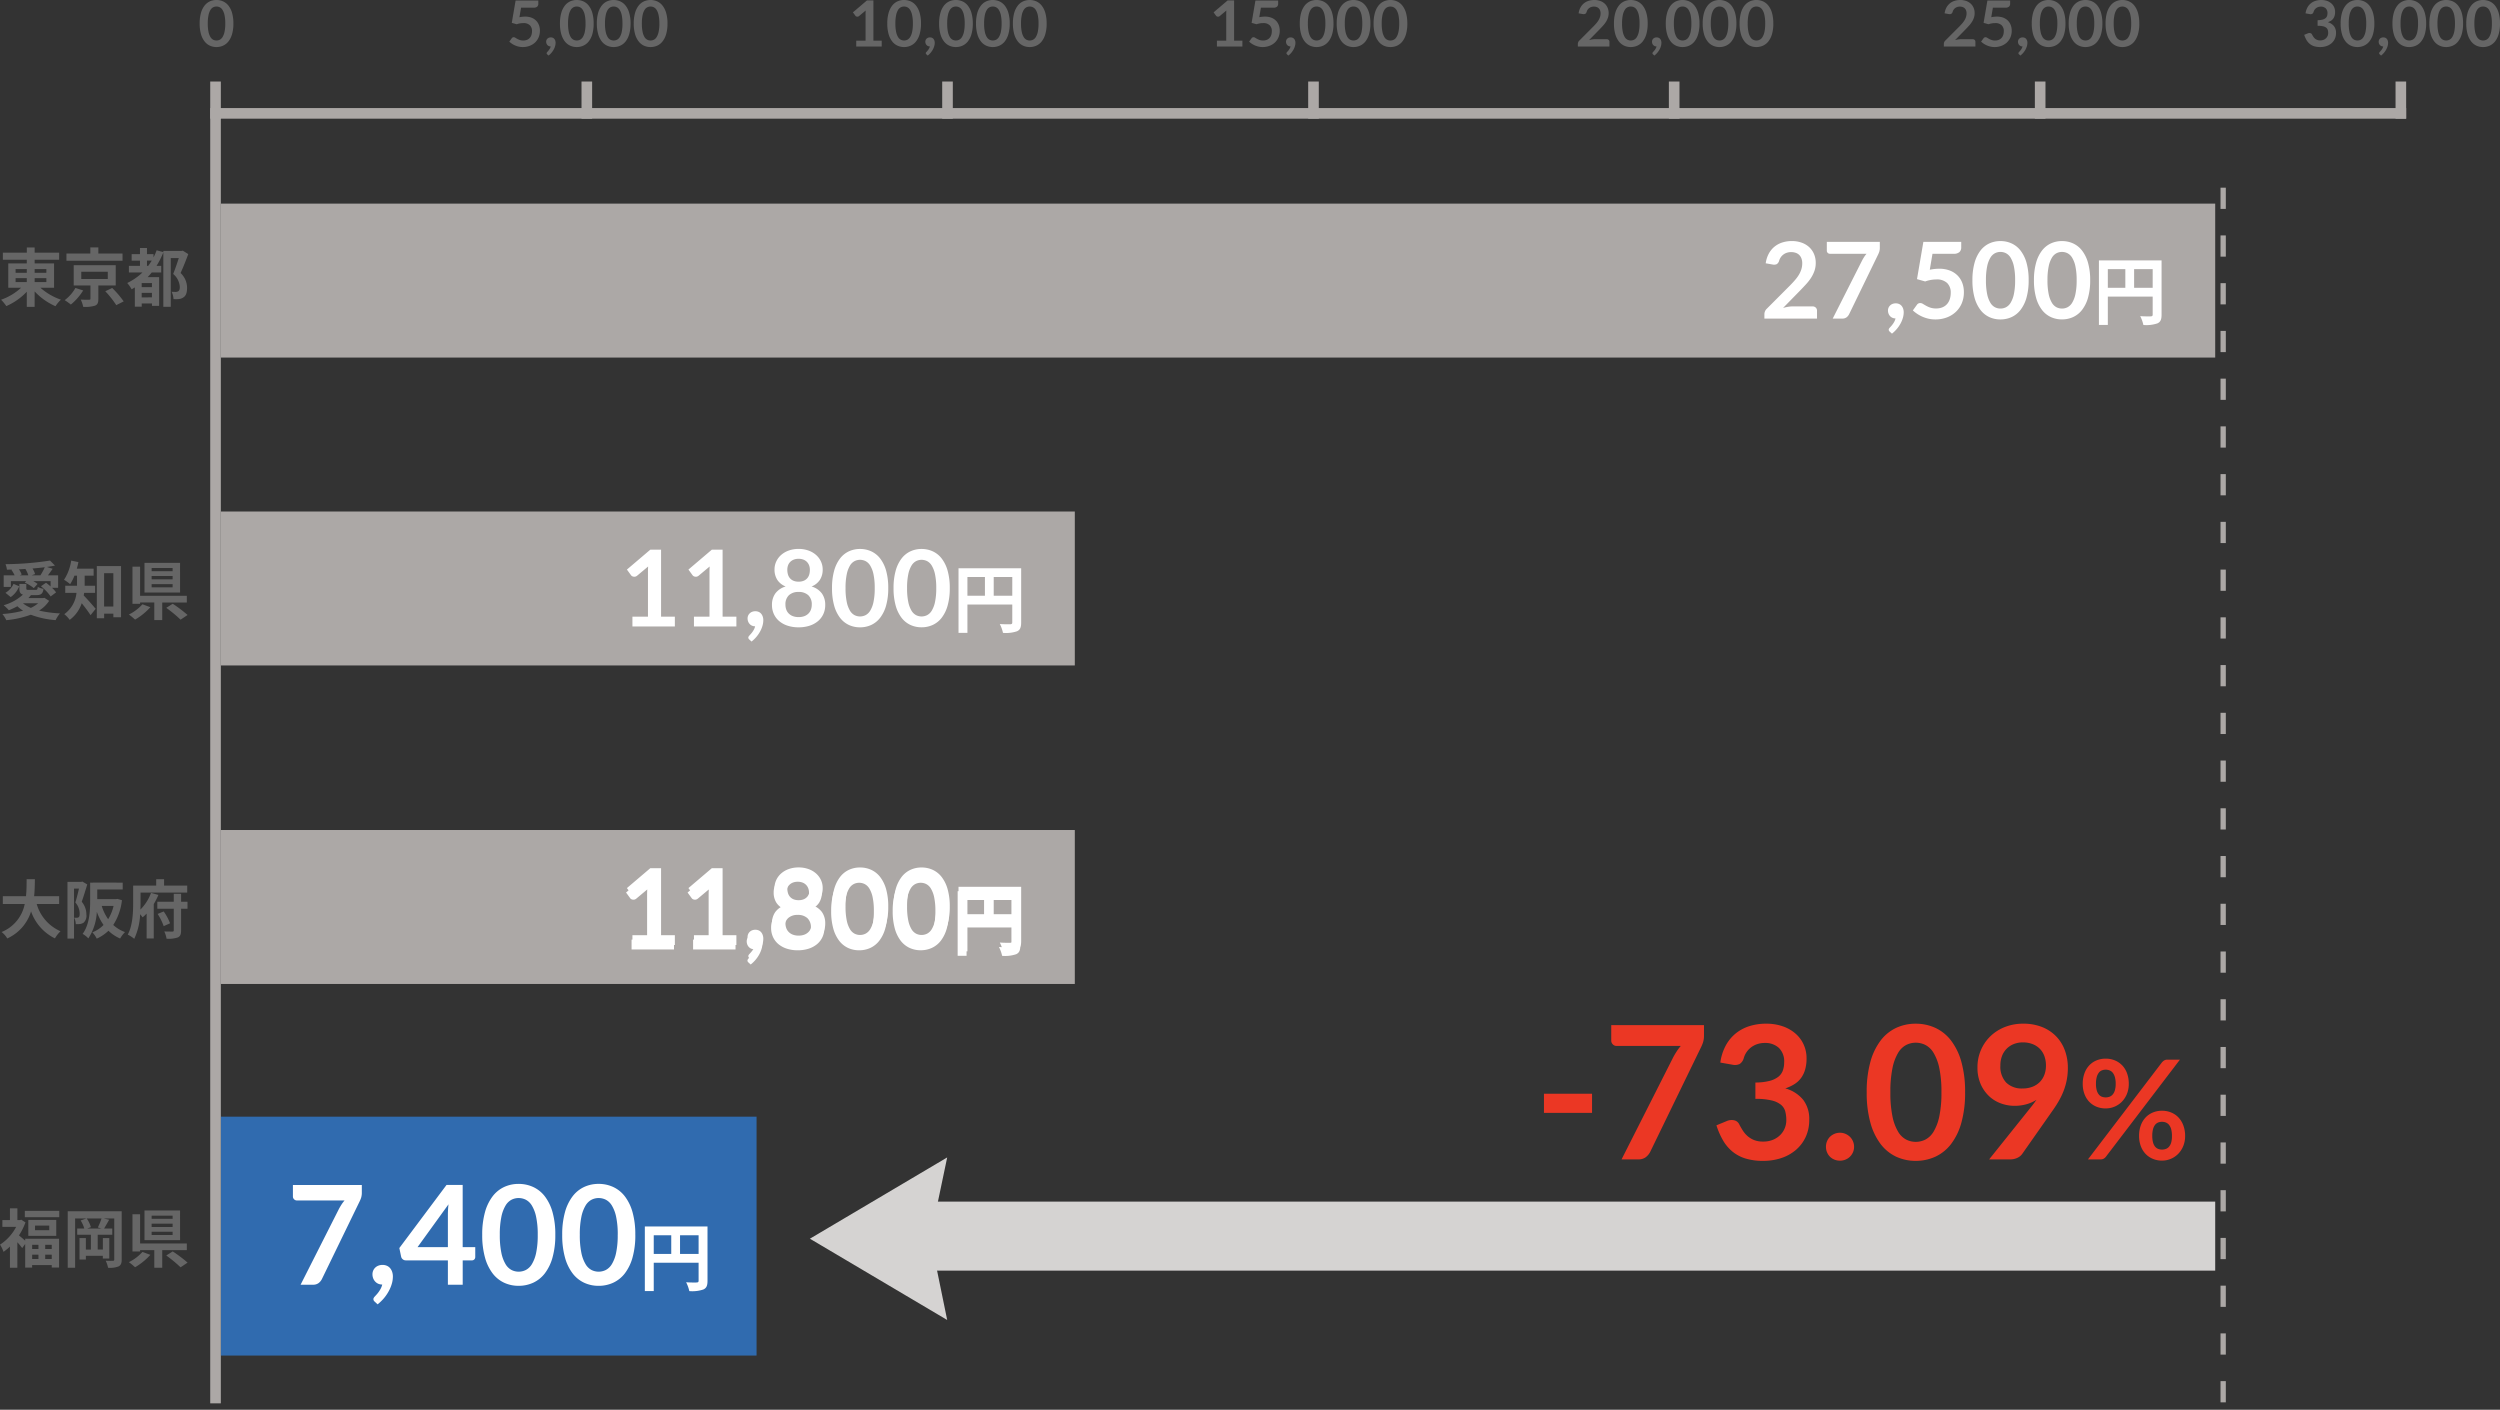 <?xml version="1.0" encoding="UTF-8"?> <svg xmlns="http://www.w3.org/2000/svg" width="471.325" height="265.772" viewBox="0 0 471.325 265.772"><rect x="0" y="0" width="471.325" height="265.772" fill="#333333" stroke="none"/><g transform="translate(-419.367 -6088.646)"><path d="M0,0H376V29.023H0Z" transform="translate(461 6127.034)" fill="#aca8a6"></path><path d="M0,0H161V29.023H0Z" transform="translate(461 6185.081)" fill="#aca8a6"></path><path d="M0,0H101V45.036H0Z" transform="translate(461 6299.173)" fill="#306baf"></path><path d="M0,0H244V13.011H0Z" transform="translate(593 6315.186)" fill="#d5d3d2"></path><path d="M568.057,6622l25.884-15.323-3.175,15.148,3.175,15.5Z" transform="translate(4 -299.821)" fill="#d5d3d2"></path><path d="M0,0V230.387" transform="translate(838.5 6124.031)" fill="none" stroke="#aca8a6" stroke-width="1" stroke-dasharray="4 5"></path><path d="M0,0H413V2H0Z" transform="translate(460 6109.019)" fill="#aca8a6"></path><path d="M0,0H2V244.2H0Z" transform="translate(459 6109.019)" fill="#aca8a6"></path><path d="M3.18-4.338a7.109,7.109,0,0,1-.243,1.971A4.038,4.038,0,0,1,2.265-.984a2.717,2.717,0,0,1-1.014.813A3.005,3.005,0,0,1-.012.1,2.965,2.965,0,0,1-1.269-.171a2.706,2.706,0,0,1-1-.813A4.032,4.032,0,0,1-2.94-2.367a7.193,7.193,0,0,1-.24-1.971,7.185,7.185,0,0,1,.24-1.974,4.034,4.034,0,0,1,.666-1.38,2.706,2.706,0,0,1,1-.813A2.965,2.965,0,0,1-.012-8.772a3.005,3.005,0,0,1,1.263.267,2.717,2.717,0,0,1,1.014.813,4.04,4.04,0,0,1,.672,1.38A7.1,7.1,0,0,1,3.18-4.338Zm-1.53,0A7.335,7.335,0,0,0,1.512-5.9a3.138,3.138,0,0,0-.369-.984,1.346,1.346,0,0,0-.531-.513,1.4,1.4,0,0,0-.624-.147,1.37,1.37,0,0,0-.615.147,1.334,1.334,0,0,0-.525.513,3.145,3.145,0,0,0-.363.984,7.493,7.493,0,0,0-.135,1.56,7.493,7.493,0,0,0,.135,1.56,3.145,3.145,0,0,0,.363.984,1.334,1.334,0,0,0,.525.513,1.37,1.37,0,0,0,.615.147,1.4,1.4,0,0,0,.624-.147,1.346,1.346,0,0,0,.531-.513,3.138,3.138,0,0,0,.369-.984A7.335,7.335,0,0,0,1.65-4.338Z" transform="translate(460.188 6097.418)" fill="#666"></path><path d="M-12.888-5.526a5.41,5.41,0,0,1,.552-.087,5.015,5.015,0,0,1,.51-.027,3.3,3.3,0,0,1,1.206.2,2.47,2.47,0,0,1,.876.564,2.366,2.366,0,0,1,.534.843,2.957,2.957,0,0,1,.18,1.041,3.181,3.181,0,0,1-.243,1.26,2.851,2.851,0,0,1-.675.975,3.039,3.039,0,0,1-1.023.627A3.632,3.632,0,0,1-12.258.1a3.452,3.452,0,0,1-.774-.084,3.84,3.84,0,0,1-.687-.225,3.831,3.831,0,0,1-.594-.324A3.755,3.755,0,0,1-14.8-.924l.456-.63a.443.443,0,0,1,.378-.2.582.582,0,0,1,.306.1q.156.1.357.21a2.942,2.942,0,0,0,.474.21,1.989,1.989,0,0,0,.657.1,1.835,1.835,0,0,0,.72-.132,1.4,1.4,0,0,0,.519-.369,1.58,1.58,0,0,0,.312-.564,2.314,2.314,0,0,0,.1-.711,1.471,1.471,0,0,0-.411-1.107,1.678,1.678,0,0,0-1.215-.4A3.8,3.8,0,0,0-13.41-4.2l-.924-.264.72-4.212H-9.33v.63a.7.7,0,0,1-.2.516.93.93,0,0,1-.672.2h-2.382Zm5.232,7a.278.278,0,0,1-.108-.222.229.229,0,0,1,.033-.108.477.477,0,0,1,.081-.108l.162-.177A2.519,2.519,0,0,0-7.3.615,2.336,2.336,0,0,0-7.119.321,1.489,1.489,0,0,0-7-.018a.851.851,0,0,1-.348-.069.8.8,0,0,1-.267-.189.88.88,0,0,1-.174-.282.969.969,0,0,1-.063-.354.791.791,0,0,1,.063-.315.792.792,0,0,1,.177-.258.812.812,0,0,1,.276-.174.969.969,0,0,1,.354-.063.923.923,0,0,1,.4.081.775.775,0,0,1,.282.222,1,1,0,0,1,.168.324,1.294,1.294,0,0,1,.057.387A2.3,2.3,0,0,1-6.159-.1a3.13,3.13,0,0,1-.255.636,3.607,3.607,0,0,1-.417.618A3.8,3.8,0,0,1-7.4,1.7ZM1.1-4.338A7.109,7.109,0,0,1,.861-2.367,4.038,4.038,0,0,1,.189-.984,2.717,2.717,0,0,1-.825-.171,3.005,3.005,0,0,1-2.088.1,2.965,2.965,0,0,1-3.345-.171a2.706,2.706,0,0,1-1-.813,4.032,4.032,0,0,1-.666-1.383,7.193,7.193,0,0,1-.24-1.971,7.185,7.185,0,0,1,.24-1.974,4.034,4.034,0,0,1,.666-1.38,2.706,2.706,0,0,1,1-.813,2.965,2.965,0,0,1,1.257-.267,3.005,3.005,0,0,1,1.263.267,2.717,2.717,0,0,1,1.014.813,4.04,4.04,0,0,1,.672,1.38A7.1,7.1,0,0,1,1.1-4.338Zm-1.53,0A7.335,7.335,0,0,0-.564-5.9a3.138,3.138,0,0,0-.369-.984,1.346,1.346,0,0,0-.531-.513,1.4,1.4,0,0,0-.624-.147,1.37,1.37,0,0,0-.615.147,1.334,1.334,0,0,0-.525.513,3.145,3.145,0,0,0-.363.984,7.493,7.493,0,0,0-.135,1.56,7.493,7.493,0,0,0,.135,1.56,3.145,3.145,0,0,0,.363.984,1.334,1.334,0,0,0,.525.513,1.37,1.37,0,0,0,.615.147,1.4,1.4,0,0,0,.624-.147,1.346,1.346,0,0,0,.531-.513,3.138,3.138,0,0,0,.369-.984A7.335,7.335,0,0,0-.426-4.338Zm8.49,0a7.109,7.109,0,0,1-.243,1.971A4.038,4.038,0,0,1,7.149-.984a2.717,2.717,0,0,1-1.014.813A3.005,3.005,0,0,1,4.872.1,2.965,2.965,0,0,1,3.615-.171a2.706,2.706,0,0,1-1-.813,4.032,4.032,0,0,1-.666-1.383A7.193,7.193,0,0,1,1.7-4.338a7.185,7.185,0,0,1,.24-1.974,4.034,4.034,0,0,1,.666-1.38,2.706,2.706,0,0,1,1-.813,2.965,2.965,0,0,1,1.257-.267,3.005,3.005,0,0,1,1.263.267,2.717,2.717,0,0,1,1.014.813,4.04,4.04,0,0,1,.672,1.38A7.1,7.1,0,0,1,8.064-4.338Zm-1.53,0A7.335,7.335,0,0,0,6.4-5.9a3.138,3.138,0,0,0-.369-.984A1.346,1.346,0,0,0,5.5-7.395a1.4,1.4,0,0,0-.624-.147,1.37,1.37,0,0,0-.615.147,1.334,1.334,0,0,0-.525.513,3.145,3.145,0,0,0-.363.984,7.493,7.493,0,0,0-.135,1.56,7.493,7.493,0,0,0,.135,1.56,3.145,3.145,0,0,0,.363.984,1.334,1.334,0,0,0,.525.513,1.37,1.37,0,0,0,.615.147A1.4,1.4,0,0,0,5.5-1.281a1.346,1.346,0,0,0,.531-.513A3.138,3.138,0,0,0,6.4-2.778,7.335,7.335,0,0,0,6.534-4.338Zm8.49,0a7.109,7.109,0,0,1-.243,1.971,4.038,4.038,0,0,1-.672,1.383A2.717,2.717,0,0,1,13.1-.171,3.005,3.005,0,0,1,11.832.1a2.965,2.965,0,0,1-1.257-.267A2.706,2.706,0,0,1,9.57-.984,4.032,4.032,0,0,1,8.9-2.367a7.193,7.193,0,0,1-.24-1.971A7.185,7.185,0,0,1,8.9-6.312a4.034,4.034,0,0,1,.666-1.38,2.706,2.706,0,0,1,1.005-.813,2.965,2.965,0,0,1,1.257-.267,3.005,3.005,0,0,1,1.263.267,2.717,2.717,0,0,1,1.014.813,4.04,4.04,0,0,1,.672,1.38A7.1,7.1,0,0,1,15.024-4.338Zm-1.53,0a7.335,7.335,0,0,0-.138-1.56,3.138,3.138,0,0,0-.369-.984,1.346,1.346,0,0,0-.531-.513,1.4,1.4,0,0,0-.624-.147,1.37,1.37,0,0,0-.615.147,1.334,1.334,0,0,0-.525.513,3.145,3.145,0,0,0-.363.984,7.493,7.493,0,0,0-.135,1.56,7.493,7.493,0,0,0,.135,1.56,3.145,3.145,0,0,0,.363.984,1.334,1.334,0,0,0,.525.513,1.37,1.37,0,0,0,.615.147,1.4,1.4,0,0,0,.624-.147,1.346,1.346,0,0,0,.531-.513,3.138,3.138,0,0,0,.369-.984A7.335,7.335,0,0,0,13.494-4.338Z" transform="translate(530.187 6097.418)" fill="#666"></path><path d="M-14.88-4.368h2.112v.732H-14.88Zm0-1.716h2.112v.708H-14.88Zm5.8,0v.708h-2.208v-.708Zm0,2.448h-2.208v-.732h2.208Zm1.452,1.068V-7.152h-3.66v-.684h4.62V-9.168h-4.62v-.984h-1.476v.984H-17.28v1.332h4.512v.684H-16.26v4.584h2.424A10.854,10.854,0,0,1-17.616-.3,7.813,7.813,0,0,1-16.632.9a11.71,11.71,0,0,0,3.864-2.712V1.044h1.476V-1.872A11.893,11.893,0,0,0-7.356.924,6.285,6.285,0,0,1-6.336-.312a11.441,11.441,0,0,1-3.876-2.256ZM5.28-9.012H.72v-1.152H-.792v1.152h-4.5v1.356H5.28ZM-3.6-2.52a7.325,7.325,0,0,1-2.028,2.3A10.374,10.374,0,0,1-4.464.612,10.878,10.878,0,0,0-2.136-2.052Zm1.1-3.06H2.5v1.368H-2.5Zm6.5,2.592V-6.816H-3.924v3.828H-.768V-.5c0,.156-.048.192-.264.2-.192.012-.948,0-1.56-.024a5.73,5.73,0,0,1,.456,1.368A6.536,6.536,0,0,0,.06.828C.588.624.72.264.72-.456V-2.988ZM2.028-1.9A18.051,18.051,0,0,1,4.1.72l1.4-.708A19,19,0,0,0,3.336-2.52Zm7.86-4.788v-.984h.9c-.216.348-.432.672-.66.984Zm.936,4.008H8.892v-.756h1.932ZM8.892-.744V-1.6h1.932v.852Zm7.752-8.808-.216.048H12.972v.228l-1.26-.348a11.358,11.358,0,0,1-.588,1.344v-.612H9.888v-1.164H8.568v1.164H7v1.224H8.568v.984H6.48v1.248H9.036a11.114,11.114,0,0,1-2.868,1.98A7.334,7.334,0,0,1,7-2.268c.192-.108.4-.228.6-.36V1.008h1.3V.4h1.932V.852H12.18V-4.56H10.02c.264-.288.516-.564.768-.876h1.788V-6.684h-.888A14.545,14.545,0,0,0,12.972-9.24V1.032h1.4V-8.16h1.512c-.288.924-.7,2.136-1.056,3A3.429,3.429,0,0,1,16.08-2.7c0,.4-.084.684-.312.816a.979.979,0,0,1-.48.108c-.216,0-.468,0-.756-.024a3.469,3.469,0,0,1,.36,1.38,5.931,5.931,0,0,0,1.044-.012,1.816,1.816,0,0,0,.84-.324c.48-.312.672-.9.672-1.8A3.845,3.845,0,0,0,16.224-5.34c.492-1.056,1.02-2.412,1.452-3.564Z" transform="translate(437.187 6145.455)" fill="#666"></path><path d="M-14.1-7.392l.36-.156a3.5,3.5,0,0,0-.516-.972l1.224-.072a5.351,5.351,0,0,1,.552,1.2Zm2.256,0,.636-.24a4.158,4.158,0,0,0-.48-1.044c.8-.072,1.584-.144,2.316-.24A12.338,12.338,0,0,1-10.2-7.392ZM-15.768-6.3h2.88l-.264.288a7.122,7.122,0,0,1,1.7,1.032l.72-.792a6.452,6.452,0,0,0-.816-.528H-8.28v1.008c-.288-.252-.588-.5-.864-.708l-.96.672a9.065,9.065,0,0,1,1.836,1.92l1.02-.768a5.3,5.3,0,0,0-.768-.864h1.152V-7.392h-1.92c.276-.36.588-.792.888-1.236l-1.08-.336c.54-.084,1.056-.168,1.524-.264l-.936-.948a56.752,56.752,0,0,1-8.4.684,3.747,3.747,0,0,1,.276,1.032c.324,0,.648-.012.972-.024l-.132.06a6.483,6.483,0,0,1,.612,1.032h-2.064v2.184h1.356ZM-15.8-3.288A4.486,4.486,0,0,0-14.2-5.328l-1.068-.456a3.764,3.764,0,0,1-1.524,1.692Zm5.172,1.164A5.948,5.948,0,0,1-12-1.248a6.175,6.175,0,0,1-1.5-.876Zm1.188-1.02-.24.036h-2.784A6.406,6.406,0,0,0-12-3.636l-.072-.024h1.1c.888,0,1.224-.252,1.356-1.176A3.779,3.779,0,0,1-10.7-5.208c-.036.492-.12.564-.42.564h-1.26c-.4,0-.48-.024-.48-.3v-.828h-1.308v.828c0,.684.144,1.044.672,1.188a8.888,8.888,0,0,1-3.636,2,9.224,9.224,0,0,1,.984.948,13.705,13.705,0,0,0,1.6-.756,6.831,6.831,0,0,0,1.08.84,19.788,19.788,0,0,1-3.9.624,5.409,5.409,0,0,1,.732,1.164A18.307,18.307,0,0,0-12.012.036a16.6,16.6,0,0,0,4.68,1.02A5.89,5.89,0,0,1-6.516-.216a21.1,21.1,0,0,1-3.936-.528,6.03,6.03,0,0,0,1.9-1.836ZM.108-4.08V-5.424H-1.86V-7.332H-.168v-1.32H-3.336c.12-.408.216-.816.3-1.236L-4.4-10.164A8.939,8.939,0,0,1-5.748-6.552,8.027,8.027,0,0,1-4.6-5.724,8.37,8.37,0,0,0-3.78-7.332h.48v1.908H-5.52V-4.08H-3.4A5.605,5.605,0,0,1-5.7-.072a5.426,5.426,0,0,1,1.02,1.08A6.406,6.406,0,0,0-2.412-2.136C-1.824-1.4-1.14-.5-.744.12l.96-1.2c-.336-.4-1.632-1.9-2.256-2.508.036-.156.06-.324.084-.492Zm1.7,2.568V-7.788h1.74v6.276ZM.432-9.132V.7h1.38V-.168h1.74V.516H5V-9.132Zm14.292.96h-3.96v-.6h3.96Zm0,1.536h-3.96V-7.26h3.96Zm0,1.512h-3.96v-.612h3.96Zm1.4-4.62H9.42v5.592h6.708ZM9.036-1.932A8.519,8.519,0,0,1,6.48,0,12.018,12.018,0,0,1,7.644.96a11.912,11.912,0,0,0,2.88-2.34ZM17.4-2.268v-1.26H8.592v-5.5H7.152v7.008h1.44v-.252h2.676V1.044h1.5V-2.268ZM13.524-1.26a24.528,24.528,0,0,1,2.7,2.232l1.32-.888a25.334,25.334,0,0,0-2.8-2.112Z" transform="translate(437.187 6204.503)" fill="#666"></path><path d="M-6.672-5.472V-6.948h-4.716c.12-1.116.132-2.22.144-3.2H-12.8c-.012.984,0,2.076-.12,3.2h-4.368v1.476h4.128A7.194,7.194,0,0,1-17.52-.192,4.228,4.228,0,0,1-16.452,1.02a8.26,8.26,0,0,0,4.488-5.1,8.951,8.951,0,0,0,4.5,5.088A5.743,5.743,0,0,1-6.408-.336,8.008,8.008,0,0,1-10.9-5.472ZM-2.3-9.708l-.2.06h-2.6V1.044h1.236v-9.42h.936c-.192.816-.444,1.86-.684,2.616A3.212,3.212,0,0,1-2.8-3.66c0,.336-.048.576-.18.672a.621.621,0,0,1-.336.108c-.156,0-.312,0-.528-.012A3.026,3.026,0,0,1-3.528-1.68,5.13,5.13,0,0,0-2.76-1.7a1.714,1.714,0,0,0,.7-.252,1.761,1.761,0,0,0,.528-1.536A3.694,3.694,0,0,0-2.412-5.9c.336-.936.732-2.244,1.044-3.264Zm5.892,4.6a8.511,8.511,0,0,1-1.02,2.5,8.767,8.767,0,0,1-1.212-2.5Zm.7-1.332-.24.048H.516V-8.22h4.8V-9.5l-4.8-.012h-.8V-9.5h-.54v3.492C-.828-4.164-.936-1.6-2.244.156a4.636,4.636,0,0,1,1.08.852,9.964,9.964,0,0,0,1.6-5.016A10.293,10.293,0,0,0,1.7-1.524,5.947,5.947,0,0,1-.408-.132,5.032,5.032,0,0,1,.42,1.056,7.853,7.853,0,0,0,2.628-.432a7.25,7.25,0,0,0,2.2,1.464A5.685,5.685,0,0,1,5.748-.18a6.59,6.59,0,0,1-2.22-1.344A10.752,10.752,0,0,0,5.172-6.192Zm6.36-1.128A8.61,8.61,0,0,1,8.652-4.428c.012-.444.024-.864.024-1.236V-7.62h8.8V-8.94H13.116v-1.212H11.628V-8.94H7.284v3.264C7.284-3.924,7.2-1.428,6.264.3a5.483,5.483,0,0,1,1.224.792A12.017,12.017,0,0,0,8.6-3.552c.18.216.348.432.468.588a6.961,6.961,0,0,0,.756-.708V1.02h1.344V-5.46a13.756,13.756,0,0,0,.876-1.728ZM11.9-3.6a10.488,10.488,0,0,1,1.14,2.3l1.2-.54a9.757,9.757,0,0,0-1.2-2.232Zm5.628-2.3H16.32V-7.392H14.94V-5.9h-3.1v1.32h3.1V-.516c0,.18-.072.24-.264.24-.216,0-.888,0-1.524-.024a5.152,5.152,0,0,1,.432,1.368,5.285,5.285,0,0,0,2.124-.24C16.176.6,16.32.24,16.32-.5v-4.08h1.212Z" transform="translate(437.187 6264.552)" fill="#666"></path><path d="M-10.572-3.276v.792H-11.76v-.792Zm2.508.792H-9.3v-.792h1.236ZM-9.3-.6v-.816h1.236V-.6Zm-2.46-.816h1.188V-.6H-11.76Zm-1.308-2.628c-.336-.3-.852-.744-1.176-1A11.764,11.764,0,0,0-13.02-7.5L-13.8-8l-.252.06h-.492v-2.208h-1.4v2.208h-1.428V-6.66h2.6A8.9,8.9,0,0,1-17.82-3.3a5.481,5.481,0,0,1,.66,1.356,9.019,9.019,0,0,0,1.212-1V1.044h1.4v-4.8a13.61,13.61,0,0,1,.912,1.1l.564-.768V1.02h1.308V.552h3.7v.456h1.38V-4.416h-6.384Zm4.536-1.98H-11.22v-.864h2.688ZM-12.48-7.956v3h5.268v-3Zm-.66-1.716v1.2h6.492v-1.2ZM1.32-6.336H-1.392L-.684-6.6a5.418,5.418,0,0,0-.792-1.644h2.8a12.044,12.044,0,0,1-.7,1.7ZM5.124-9.6H-5.052V1.044H-3.66V-8.244h2.136l-1.092.384a5.527,5.527,0,0,1,.684,1.524H-3.264v1.164h2.58v2.8h-.948V-4.548h-1.2V-.492h1.2V-1.2h3.2v.516H2.784V-4.548H1.572v2.172H.6v-2.8H3.348V-6.336H1.8c.276-.444.624-1.068.96-1.656L1.7-8.244H3.72V-.516c0,.2-.072.264-.264.264S2.652-.24,2.1-.276a5.154,5.154,0,0,1,.456,1.332A4.467,4.467,0,0,0,4.536.8C4.98.564,5.124.2,5.124-.5Zm9.6,1.428h-3.96v-.6h3.96Zm0,1.536h-3.96V-7.26h3.96Zm0,1.512h-3.96v-.612h3.96Zm1.4-4.62H9.42v5.592h6.708ZM9.036-1.932A8.519,8.519,0,0,1,6.48,0,12.018,12.018,0,0,1,7.644.96a11.912,11.912,0,0,0,2.88-2.34ZM17.4-2.268v-1.26H8.592v-5.5H7.152v7.008h1.44v-.252h2.676V1.044h1.5V-2.268ZM13.524-1.26a24.528,24.528,0,0,1,2.7,2.232l1.32-.888a25.334,25.334,0,0,0-2.8-2.112Z" transform="translate(437.187 6326.602)" fill="#666"></path><path d="M-12.594-1.11V0h-4.8V-1.11h1.758V-6.168q0-.3.018-.618l-1.248,1.044a.516.516,0,0,1-.213.105.51.51,0,0,1-.2,0,.48.48,0,0,1-.165-.063.349.349,0,0,1-.108-.1l-.468-.642,2.646-2.25h1.218V-1.11Zm7.41-3.228a7.109,7.109,0,0,1-.243,1.971A4.038,4.038,0,0,1-6.1-.984a2.717,2.717,0,0,1-1.014.813A3.005,3.005,0,0,1-8.376.1,2.965,2.965,0,0,1-9.633-.171a2.706,2.706,0,0,1-1-.813A4.032,4.032,0,0,1-11.3-2.367a7.193,7.193,0,0,1-.24-1.971,7.185,7.185,0,0,1,.24-1.974,4.034,4.034,0,0,1,.666-1.38,2.706,2.706,0,0,1,1-.813,2.965,2.965,0,0,1,1.257-.267,3.005,3.005,0,0,1,1.263.267A2.717,2.717,0,0,1-6.1-7.692a4.04,4.04,0,0,1,.672,1.38A7.1,7.1,0,0,1-5.184-4.338Zm-1.53,0A7.335,7.335,0,0,0-6.852-5.9a3.138,3.138,0,0,0-.369-.984,1.346,1.346,0,0,0-.531-.513,1.4,1.4,0,0,0-.624-.147,1.37,1.37,0,0,0-.615.147,1.334,1.334,0,0,0-.525.513,3.145,3.145,0,0,0-.363.984,7.493,7.493,0,0,0-.135,1.56,7.493,7.493,0,0,0,.135,1.56,3.145,3.145,0,0,0,.363.984,1.334,1.334,0,0,0,.525.513,1.37,1.37,0,0,0,.615.147,1.4,1.4,0,0,0,.624-.147,1.346,1.346,0,0,0,.531-.513,3.138,3.138,0,0,0,.369-.984A7.335,7.335,0,0,0-6.714-4.338ZM-4.176,1.47a.278.278,0,0,1-.108-.222.229.229,0,0,1,.033-.108.477.477,0,0,1,.081-.108l.162-.177a2.519,2.519,0,0,0,.192-.24A2.336,2.336,0,0,0-3.639.321a1.489,1.489,0,0,0,.123-.339.851.851,0,0,1-.348-.069.8.8,0,0,1-.267-.189.88.88,0,0,1-.174-.282.969.969,0,0,1-.063-.354.791.791,0,0,1,.063-.315.792.792,0,0,1,.177-.258.812.812,0,0,1,.276-.174A.969.969,0,0,1-3.5-1.722a.923.923,0,0,1,.4.081.775.775,0,0,1,.282.222,1,1,0,0,1,.168.324,1.294,1.294,0,0,1,.057.387A2.3,2.3,0,0,1-2.679-.1a3.13,3.13,0,0,1-.255.636,3.607,3.607,0,0,1-.417.618,3.8,3.8,0,0,1-.567.552Zm8.76-5.808a7.109,7.109,0,0,1-.243,1.971A4.038,4.038,0,0,1,3.669-.984a2.717,2.717,0,0,1-1.014.813A3.005,3.005,0,0,1,1.392.1,2.965,2.965,0,0,1,.135-.171a2.706,2.706,0,0,1-1-.813,4.032,4.032,0,0,1-.666-1.383,7.193,7.193,0,0,1-.24-1.971,7.185,7.185,0,0,1,.24-1.974A4.034,4.034,0,0,1-.87-7.692a2.706,2.706,0,0,1,1-.813,2.965,2.965,0,0,1,1.257-.267,3.005,3.005,0,0,1,1.263.267,2.717,2.717,0,0,1,1.014.813,4.04,4.04,0,0,1,.672,1.38A7.1,7.1,0,0,1,4.584-4.338Zm-1.53,0A7.335,7.335,0,0,0,2.916-5.9a3.138,3.138,0,0,0-.369-.984,1.346,1.346,0,0,0-.531-.513,1.4,1.4,0,0,0-.624-.147,1.37,1.37,0,0,0-.615.147,1.334,1.334,0,0,0-.525.513A3.145,3.145,0,0,0-.111-5.9a7.493,7.493,0,0,0-.135,1.56,7.493,7.493,0,0,0,.135,1.56,3.145,3.145,0,0,0,.363.984,1.334,1.334,0,0,0,.525.513,1.37,1.37,0,0,0,.615.147,1.4,1.4,0,0,0,.624-.147,1.346,1.346,0,0,0,.531-.513,3.138,3.138,0,0,0,.369-.984A7.335,7.335,0,0,0,3.054-4.338Zm8.49,0A7.109,7.109,0,0,1,11.3-2.367a4.038,4.038,0,0,1-.672,1.383,2.717,2.717,0,0,1-1.014.813A3.005,3.005,0,0,1,8.352.1,2.965,2.965,0,0,1,7.095-.171a2.706,2.706,0,0,1-1-.813,4.032,4.032,0,0,1-.666-1.383,7.193,7.193,0,0,1-.24-1.971,7.185,7.185,0,0,1,.24-1.974,4.034,4.034,0,0,1,.666-1.38,2.706,2.706,0,0,1,1-.813,2.965,2.965,0,0,1,1.257-.267,3.005,3.005,0,0,1,1.263.267,2.717,2.717,0,0,1,1.014.813,4.04,4.04,0,0,1,.672,1.38A7.1,7.1,0,0,1,11.544-4.338Zm-1.53,0A7.335,7.335,0,0,0,9.876-5.9a3.138,3.138,0,0,0-.369-.984,1.346,1.346,0,0,0-.531-.513,1.4,1.4,0,0,0-.624-.147,1.37,1.37,0,0,0-.615.147,1.334,1.334,0,0,0-.525.513,3.145,3.145,0,0,0-.363.984,7.493,7.493,0,0,0-.135,1.56,7.493,7.493,0,0,0,.135,1.56,3.145,3.145,0,0,0,.363.984,1.334,1.334,0,0,0,.525.513,1.37,1.37,0,0,0,.615.147,1.4,1.4,0,0,0,.624-.147,1.346,1.346,0,0,0,.531-.513,3.138,3.138,0,0,0,.369-.984A7.335,7.335,0,0,0,10.014-4.338Zm8.49,0a7.109,7.109,0,0,1-.243,1.971,4.038,4.038,0,0,1-.672,1.383,2.717,2.717,0,0,1-1.014.813A3.005,3.005,0,0,1,15.312.1a2.965,2.965,0,0,1-1.257-.267A2.706,2.706,0,0,1,13.05-.984a4.032,4.032,0,0,1-.666-1.383,7.193,7.193,0,0,1-.24-1.971,7.185,7.185,0,0,1,.24-1.974,4.034,4.034,0,0,1,.666-1.38,2.706,2.706,0,0,1,1.005-.813,2.965,2.965,0,0,1,1.257-.267,3.005,3.005,0,0,1,1.263.267,2.717,2.717,0,0,1,1.014.813,4.04,4.04,0,0,1,.672,1.38A7.1,7.1,0,0,1,18.5-4.338Zm-1.53,0a7.336,7.336,0,0,0-.138-1.56,3.138,3.138,0,0,0-.369-.984,1.346,1.346,0,0,0-.531-.513,1.4,1.4,0,0,0-.624-.147,1.37,1.37,0,0,0-.615.147,1.334,1.334,0,0,0-.525.513,3.145,3.145,0,0,0-.363.984,7.493,7.493,0,0,0-.135,1.56,7.493,7.493,0,0,0,.135,1.56,3.145,3.145,0,0,0,.363.984,1.334,1.334,0,0,0,.525.513,1.37,1.37,0,0,0,.615.147,1.4,1.4,0,0,0,.624-.147,1.346,1.346,0,0,0,.531-.513,3.138,3.138,0,0,0,.369-.984A7.335,7.335,0,0,0,16.974-4.338Z" transform="translate(598.187 6097.418)" fill="#666"></path><path d="M-12.594-1.11V0h-4.8V-1.11h1.758V-6.168q0-.3.018-.618l-1.248,1.044a.516.516,0,0,1-.213.105.51.51,0,0,1-.2,0,.48.48,0,0,1-.165-.063.349.349,0,0,1-.108-.1l-.468-.642,2.646-2.25h1.218V-1.11Zm3.186-4.416a5.41,5.41,0,0,1,.552-.087,5.015,5.015,0,0,1,.51-.027,3.3,3.3,0,0,1,1.206.2,2.47,2.47,0,0,1,.876.564,2.366,2.366,0,0,1,.534.843,2.957,2.957,0,0,1,.18,1.041,3.181,3.181,0,0,1-.243,1.26,2.851,2.851,0,0,1-.675.975,3.039,3.039,0,0,1-1.023.627A3.632,3.632,0,0,1-8.778.1,3.452,3.452,0,0,1-9.552.012a3.84,3.84,0,0,1-.687-.225,3.831,3.831,0,0,1-.594-.324,3.755,3.755,0,0,1-.489-.387l.456-.63a.443.443,0,0,1,.378-.2.582.582,0,0,1,.306.1q.156.1.357.21a2.942,2.942,0,0,0,.474.21,1.989,1.989,0,0,0,.657.1,1.835,1.835,0,0,0,.72-.132,1.4,1.4,0,0,0,.519-.369,1.58,1.58,0,0,0,.312-.564,2.314,2.314,0,0,0,.1-.711,1.471,1.471,0,0,0-.411-1.107,1.678,1.678,0,0,0-1.215-.4A3.8,3.8,0,0,0-9.93-4.2l-.924-.264.72-4.212H-5.85v.63a.7.7,0,0,1-.2.516.93.93,0,0,1-.672.2H-9.1Zm5.232,7a.278.278,0,0,1-.108-.222.229.229,0,0,1,.033-.108.477.477,0,0,1,.081-.108l.162-.177a2.519,2.519,0,0,0,.192-.24A2.336,2.336,0,0,0-3.639.321a1.489,1.489,0,0,0,.123-.339.851.851,0,0,1-.348-.069.8.8,0,0,1-.267-.189.88.88,0,0,1-.174-.282.969.969,0,0,1-.063-.354.791.791,0,0,1,.063-.315.792.792,0,0,1,.177-.258.812.812,0,0,1,.276-.174A.969.969,0,0,1-3.5-1.722a.923.923,0,0,1,.4.081.775.775,0,0,1,.282.222,1,1,0,0,1,.168.324,1.294,1.294,0,0,1,.057.387A2.3,2.3,0,0,1-2.679-.1a3.13,3.13,0,0,1-.255.636,3.607,3.607,0,0,1-.417.618,3.8,3.8,0,0,1-.567.552Zm8.76-5.808a7.109,7.109,0,0,1-.243,1.971A4.038,4.038,0,0,1,3.669-.984a2.717,2.717,0,0,1-1.014.813A3.005,3.005,0,0,1,1.392.1,2.965,2.965,0,0,1,.135-.171a2.706,2.706,0,0,1-1-.813,4.032,4.032,0,0,1-.666-1.383,7.193,7.193,0,0,1-.24-1.971,7.185,7.185,0,0,1,.24-1.974A4.034,4.034,0,0,1-.87-7.692a2.706,2.706,0,0,1,1-.813,2.965,2.965,0,0,1,1.257-.267,3.005,3.005,0,0,1,1.263.267,2.717,2.717,0,0,1,1.014.813,4.04,4.04,0,0,1,.672,1.38A7.1,7.1,0,0,1,4.584-4.338Zm-1.53,0A7.335,7.335,0,0,0,2.916-5.9a3.138,3.138,0,0,0-.369-.984,1.346,1.346,0,0,0-.531-.513,1.4,1.4,0,0,0-.624-.147,1.37,1.37,0,0,0-.615.147,1.334,1.334,0,0,0-.525.513A3.145,3.145,0,0,0-.111-5.9a7.493,7.493,0,0,0-.135,1.56,7.493,7.493,0,0,0,.135,1.56,3.145,3.145,0,0,0,.363.984,1.334,1.334,0,0,0,.525.513,1.37,1.37,0,0,0,.615.147,1.4,1.4,0,0,0,.624-.147,1.346,1.346,0,0,0,.531-.513,3.138,3.138,0,0,0,.369-.984A7.335,7.335,0,0,0,3.054-4.338Zm8.49,0A7.109,7.109,0,0,1,11.3-2.367a4.038,4.038,0,0,1-.672,1.383,2.717,2.717,0,0,1-1.014.813A3.005,3.005,0,0,1,8.352.1,2.965,2.965,0,0,1,7.095-.171a2.706,2.706,0,0,1-1-.813,4.032,4.032,0,0,1-.666-1.383,7.193,7.193,0,0,1-.24-1.971,7.185,7.185,0,0,1,.24-1.974,4.034,4.034,0,0,1,.666-1.38,2.706,2.706,0,0,1,1-.813,2.965,2.965,0,0,1,1.257-.267,3.005,3.005,0,0,1,1.263.267,2.717,2.717,0,0,1,1.014.813,4.04,4.04,0,0,1,.672,1.38A7.1,7.1,0,0,1,11.544-4.338Zm-1.53,0A7.335,7.335,0,0,0,9.876-5.9a3.138,3.138,0,0,0-.369-.984,1.346,1.346,0,0,0-.531-.513,1.4,1.4,0,0,0-.624-.147,1.37,1.37,0,0,0-.615.147,1.334,1.334,0,0,0-.525.513,3.145,3.145,0,0,0-.363.984,7.493,7.493,0,0,0-.135,1.56,7.493,7.493,0,0,0,.135,1.56,3.145,3.145,0,0,0,.363.984,1.334,1.334,0,0,0,.525.513,1.37,1.37,0,0,0,.615.147,1.4,1.4,0,0,0,.624-.147,1.346,1.346,0,0,0,.531-.513,3.138,3.138,0,0,0,.369-.984A7.335,7.335,0,0,0,10.014-4.338Zm8.49,0a7.109,7.109,0,0,1-.243,1.971,4.038,4.038,0,0,1-.672,1.383,2.717,2.717,0,0,1-1.014.813A3.005,3.005,0,0,1,15.312.1a2.965,2.965,0,0,1-1.257-.267A2.706,2.706,0,0,1,13.05-.984a4.032,4.032,0,0,1-.666-1.383,7.193,7.193,0,0,1-.24-1.971,7.185,7.185,0,0,1,.24-1.974,4.034,4.034,0,0,1,.666-1.38,2.706,2.706,0,0,1,1.005-.813,2.965,2.965,0,0,1,1.257-.267,3.005,3.005,0,0,1,1.263.267,2.717,2.717,0,0,1,1.014.813,4.04,4.04,0,0,1,.672,1.38A7.1,7.1,0,0,1,18.5-4.338Zm-1.53,0a7.336,7.336,0,0,0-.138-1.56,3.138,3.138,0,0,0-.369-.984,1.346,1.346,0,0,0-.531-.513,1.4,1.4,0,0,0-.624-.147,1.37,1.37,0,0,0-.615.147,1.334,1.334,0,0,0-.525.513,3.145,3.145,0,0,0-.363.984,7.493,7.493,0,0,0-.135,1.56,7.493,7.493,0,0,0,.135,1.56,3.145,3.145,0,0,0,.363.984,1.334,1.334,0,0,0,.525.513,1.37,1.37,0,0,0,.615.147,1.4,1.4,0,0,0,.624-.147,1.346,1.346,0,0,0,.531-.513,3.138,3.138,0,0,0,.369-.984A7.335,7.335,0,0,0,16.974-4.338Z" transform="translate(666.187 6097.418)" fill="#666"></path><path d="M-12.918-1.38a.528.528,0,0,1,.381.135.471.471,0,0,1,.141.357V0h-5.952V-.492a.883.883,0,0,1,.063-.315.808.808,0,0,1,.2-.3l2.634-2.64q.33-.336.591-.642a4.144,4.144,0,0,0,.435-.606,2.851,2.851,0,0,0,.267-.609,2.247,2.247,0,0,0,.093-.651,1.541,1.541,0,0,0-.09-.549,1.1,1.1,0,0,0-.255-.4,1.055,1.055,0,0,0-.4-.243,1.562,1.562,0,0,0-.519-.081,1.538,1.538,0,0,0-.489.075,1.332,1.332,0,0,0-.4.21,1.331,1.331,0,0,0-.294.315,1.369,1.369,0,0,0-.18.4.656.656,0,0,1-.264.366.74.74,0,0,1-.468.042l-.78-.138a3.218,3.218,0,0,1,.348-1.095,2.626,2.626,0,0,1,.645-.786,2.672,2.672,0,0,1,.888-.474,3.541,3.541,0,0,1,1.077-.159,3.259,3.259,0,0,1,1.1.177,2.469,2.469,0,0,1,.852.5,2.268,2.268,0,0,1,.552.78,2.52,2.52,0,0,1,.2,1.014,2.7,2.7,0,0,1-.141.888,3.692,3.692,0,0,1-.378.78,5.252,5.252,0,0,1-.555.72q-.318.348-.666.708l-1.956,2a4.442,4.442,0,0,1,.561-.129,3.339,3.339,0,0,1,.531-.045Zm7.734-2.958a7.109,7.109,0,0,1-.243,1.971A4.038,4.038,0,0,1-6.1-.984a2.717,2.717,0,0,1-1.014.813A3.005,3.005,0,0,1-8.376.1,2.965,2.965,0,0,1-9.633-.171a2.706,2.706,0,0,1-1-.813A4.032,4.032,0,0,1-11.3-2.367a7.193,7.193,0,0,1-.24-1.971,7.185,7.185,0,0,1,.24-1.974,4.034,4.034,0,0,1,.666-1.38,2.706,2.706,0,0,1,1-.813,2.965,2.965,0,0,1,1.257-.267,3.005,3.005,0,0,1,1.263.267A2.717,2.717,0,0,1-6.1-7.692a4.04,4.04,0,0,1,.672,1.38A7.1,7.1,0,0,1-5.184-4.338Zm-1.53,0A7.335,7.335,0,0,0-6.852-5.9a3.138,3.138,0,0,0-.369-.984,1.346,1.346,0,0,0-.531-.513,1.4,1.4,0,0,0-.624-.147,1.37,1.37,0,0,0-.615.147,1.334,1.334,0,0,0-.525.513,3.145,3.145,0,0,0-.363.984,7.493,7.493,0,0,0-.135,1.56,7.493,7.493,0,0,0,.135,1.56,3.145,3.145,0,0,0,.363.984,1.334,1.334,0,0,0,.525.513,1.37,1.37,0,0,0,.615.147,1.4,1.4,0,0,0,.624-.147,1.346,1.346,0,0,0,.531-.513,3.138,3.138,0,0,0,.369-.984A7.335,7.335,0,0,0-6.714-4.338ZM-4.176,1.47a.278.278,0,0,1-.108-.222.229.229,0,0,1,.033-.108.477.477,0,0,1,.081-.108l.162-.177a2.519,2.519,0,0,0,.192-.24A2.336,2.336,0,0,0-3.639.321a1.489,1.489,0,0,0,.123-.339.851.851,0,0,1-.348-.069.8.8,0,0,1-.267-.189.88.88,0,0,1-.174-.282.969.969,0,0,1-.063-.354.791.791,0,0,1,.063-.315.792.792,0,0,1,.177-.258.812.812,0,0,1,.276-.174A.969.969,0,0,1-3.5-1.722a.923.923,0,0,1,.4.081.775.775,0,0,1,.282.222,1,1,0,0,1,.168.324,1.294,1.294,0,0,1,.057.387A2.3,2.3,0,0,1-2.679-.1a3.13,3.13,0,0,1-.255.636,3.607,3.607,0,0,1-.417.618,3.8,3.8,0,0,1-.567.552Zm8.76-5.808a7.109,7.109,0,0,1-.243,1.971A4.038,4.038,0,0,1,3.669-.984a2.717,2.717,0,0,1-1.014.813A3.005,3.005,0,0,1,1.392.1,2.965,2.965,0,0,1,.135-.171a2.706,2.706,0,0,1-1-.813,4.032,4.032,0,0,1-.666-1.383,7.193,7.193,0,0,1-.24-1.971,7.185,7.185,0,0,1,.24-1.974A4.034,4.034,0,0,1-.87-7.692a2.706,2.706,0,0,1,1-.813,2.965,2.965,0,0,1,1.257-.267,3.005,3.005,0,0,1,1.263.267,2.717,2.717,0,0,1,1.014.813,4.04,4.04,0,0,1,.672,1.38A7.1,7.1,0,0,1,4.584-4.338Zm-1.53,0A7.335,7.335,0,0,0,2.916-5.9a3.138,3.138,0,0,0-.369-.984,1.346,1.346,0,0,0-.531-.513,1.4,1.4,0,0,0-.624-.147,1.37,1.37,0,0,0-.615.147,1.334,1.334,0,0,0-.525.513A3.145,3.145,0,0,0-.111-5.9a7.493,7.493,0,0,0-.135,1.56,7.493,7.493,0,0,0,.135,1.56,3.145,3.145,0,0,0,.363.984,1.334,1.334,0,0,0,.525.513,1.37,1.37,0,0,0,.615.147,1.4,1.4,0,0,0,.624-.147,1.346,1.346,0,0,0,.531-.513,3.138,3.138,0,0,0,.369-.984A7.335,7.335,0,0,0,3.054-4.338Zm8.49,0A7.109,7.109,0,0,1,11.3-2.367a4.038,4.038,0,0,1-.672,1.383,2.717,2.717,0,0,1-1.014.813A3.005,3.005,0,0,1,8.352.1,2.965,2.965,0,0,1,7.095-.171a2.706,2.706,0,0,1-1-.813,4.032,4.032,0,0,1-.666-1.383,7.193,7.193,0,0,1-.24-1.971,7.185,7.185,0,0,1,.24-1.974,4.034,4.034,0,0,1,.666-1.38,2.706,2.706,0,0,1,1-.813,2.965,2.965,0,0,1,1.257-.267,3.005,3.005,0,0,1,1.263.267,2.717,2.717,0,0,1,1.014.813,4.04,4.04,0,0,1,.672,1.38A7.1,7.1,0,0,1,11.544-4.338Zm-1.53,0A7.335,7.335,0,0,0,9.876-5.9a3.138,3.138,0,0,0-.369-.984,1.346,1.346,0,0,0-.531-.513,1.4,1.4,0,0,0-.624-.147,1.37,1.37,0,0,0-.615.147,1.334,1.334,0,0,0-.525.513,3.145,3.145,0,0,0-.363.984,7.493,7.493,0,0,0-.135,1.56,7.493,7.493,0,0,0,.135,1.56,3.145,3.145,0,0,0,.363.984,1.334,1.334,0,0,0,.525.513,1.37,1.37,0,0,0,.615.147,1.4,1.4,0,0,0,.624-.147,1.346,1.346,0,0,0,.531-.513,3.138,3.138,0,0,0,.369-.984A7.335,7.335,0,0,0,10.014-4.338Zm8.49,0a7.109,7.109,0,0,1-.243,1.971,4.038,4.038,0,0,1-.672,1.383,2.717,2.717,0,0,1-1.014.813A3.005,3.005,0,0,1,15.312.1a2.965,2.965,0,0,1-1.257-.267A2.706,2.706,0,0,1,13.05-.984a4.032,4.032,0,0,1-.666-1.383,7.193,7.193,0,0,1-.24-1.971,7.185,7.185,0,0,1,.24-1.974,4.034,4.034,0,0,1,.666-1.38,2.706,2.706,0,0,1,1.005-.813,2.965,2.965,0,0,1,1.257-.267,3.005,3.005,0,0,1,1.263.267,2.717,2.717,0,0,1,1.014.813,4.04,4.04,0,0,1,.672,1.38A7.1,7.1,0,0,1,18.5-4.338Zm-1.53,0a7.336,7.336,0,0,0-.138-1.56,3.138,3.138,0,0,0-.369-.984,1.346,1.346,0,0,0-.531-.513,1.4,1.4,0,0,0-.624-.147,1.37,1.37,0,0,0-.615.147,1.334,1.334,0,0,0-.525.513,3.145,3.145,0,0,0-.363.984,7.493,7.493,0,0,0-.135,1.56,7.493,7.493,0,0,0,.135,1.56,3.145,3.145,0,0,0,.363.984,1.334,1.334,0,0,0,.525.513,1.37,1.37,0,0,0,.615.147,1.4,1.4,0,0,0,.624-.147,1.346,1.346,0,0,0,.531-.513,3.138,3.138,0,0,0,.369-.984A7.335,7.335,0,0,0,16.974-4.338Z" transform="translate(735.188 6097.418)" fill="#666"></path><path d="M-12.918-1.38a.528.528,0,0,1,.381.135.471.471,0,0,1,.141.357V0h-5.952V-.492a.883.883,0,0,1,.063-.315.808.808,0,0,1,.2-.3l2.634-2.64q.33-.336.591-.642a4.144,4.144,0,0,0,.435-.606,2.851,2.851,0,0,0,.267-.609,2.247,2.247,0,0,0,.093-.651,1.541,1.541,0,0,0-.09-.549,1.1,1.1,0,0,0-.255-.4,1.055,1.055,0,0,0-.4-.243,1.562,1.562,0,0,0-.519-.081,1.538,1.538,0,0,0-.489.075,1.332,1.332,0,0,0-.4.21,1.331,1.331,0,0,0-.294.315,1.369,1.369,0,0,0-.18.4.656.656,0,0,1-.264.366.74.74,0,0,1-.468.042l-.78-.138a3.218,3.218,0,0,1,.348-1.095,2.626,2.626,0,0,1,.645-.786,2.672,2.672,0,0,1,.888-.474,3.541,3.541,0,0,1,1.077-.159,3.259,3.259,0,0,1,1.1.177,2.469,2.469,0,0,1,.852.5,2.268,2.268,0,0,1,.552.78,2.52,2.52,0,0,1,.2,1.014,2.7,2.7,0,0,1-.141.888,3.692,3.692,0,0,1-.378.78,5.252,5.252,0,0,1-.555.72q-.318.348-.666.708l-1.956,2a4.442,4.442,0,0,1,.561-.129,3.339,3.339,0,0,1,.531-.045Zm3.51-4.146a5.41,5.41,0,0,1,.552-.087,5.015,5.015,0,0,1,.51-.027,3.3,3.3,0,0,1,1.206.2,2.47,2.47,0,0,1,.876.564,2.366,2.366,0,0,1,.534.843,2.957,2.957,0,0,1,.18,1.041,3.181,3.181,0,0,1-.243,1.26,2.851,2.851,0,0,1-.675.975,3.039,3.039,0,0,1-1.023.627A3.632,3.632,0,0,1-8.778.1,3.452,3.452,0,0,1-9.552.012a3.84,3.84,0,0,1-.687-.225,3.831,3.831,0,0,1-.594-.324,3.755,3.755,0,0,1-.489-.387l.456-.63a.443.443,0,0,1,.378-.2.582.582,0,0,1,.306.1q.156.1.357.21a2.942,2.942,0,0,0,.474.21,1.989,1.989,0,0,0,.657.1,1.835,1.835,0,0,0,.72-.132,1.4,1.4,0,0,0,.519-.369,1.58,1.58,0,0,0,.312-.564,2.314,2.314,0,0,0,.1-.711,1.471,1.471,0,0,0-.411-1.107,1.678,1.678,0,0,0-1.215-.4A3.8,3.8,0,0,0-9.93-4.2l-.924-.264.72-4.212H-5.85v.63a.7.7,0,0,1-.2.516.93.93,0,0,1-.672.2H-9.1Zm5.232,7a.278.278,0,0,1-.108-.222.229.229,0,0,1,.033-.108.477.477,0,0,1,.081-.108l.162-.177a2.519,2.519,0,0,0,.192-.24A2.336,2.336,0,0,0-3.639.321a1.489,1.489,0,0,0,.123-.339.851.851,0,0,1-.348-.069.8.8,0,0,1-.267-.189.88.88,0,0,1-.174-.282.969.969,0,0,1-.063-.354.791.791,0,0,1,.063-.315.792.792,0,0,1,.177-.258.812.812,0,0,1,.276-.174A.969.969,0,0,1-3.5-1.722a.923.923,0,0,1,.4.081.775.775,0,0,1,.282.222,1,1,0,0,1,.168.324,1.294,1.294,0,0,1,.057.387A2.3,2.3,0,0,1-2.679-.1a3.13,3.13,0,0,1-.255.636,3.607,3.607,0,0,1-.417.618,3.8,3.8,0,0,1-.567.552Zm8.76-5.808a7.109,7.109,0,0,1-.243,1.971A4.038,4.038,0,0,1,3.669-.984a2.717,2.717,0,0,1-1.014.813A3.005,3.005,0,0,1,1.392.1,2.965,2.965,0,0,1,.135-.171a2.706,2.706,0,0,1-1-.813,4.032,4.032,0,0,1-.666-1.383,7.193,7.193,0,0,1-.24-1.971,7.185,7.185,0,0,1,.24-1.974A4.034,4.034,0,0,1-.87-7.692a2.706,2.706,0,0,1,1-.813,2.965,2.965,0,0,1,1.257-.267,3.005,3.005,0,0,1,1.263.267,2.717,2.717,0,0,1,1.014.813,4.04,4.04,0,0,1,.672,1.38A7.1,7.1,0,0,1,4.584-4.338Zm-1.53,0A7.335,7.335,0,0,0,2.916-5.9a3.138,3.138,0,0,0-.369-.984,1.346,1.346,0,0,0-.531-.513,1.4,1.4,0,0,0-.624-.147,1.37,1.37,0,0,0-.615.147,1.334,1.334,0,0,0-.525.513A3.145,3.145,0,0,0-.111-5.9a7.493,7.493,0,0,0-.135,1.56,7.493,7.493,0,0,0,.135,1.56,3.145,3.145,0,0,0,.363.984,1.334,1.334,0,0,0,.525.513,1.37,1.37,0,0,0,.615.147,1.4,1.4,0,0,0,.624-.147,1.346,1.346,0,0,0,.531-.513,3.138,3.138,0,0,0,.369-.984A7.335,7.335,0,0,0,3.054-4.338Zm8.49,0A7.109,7.109,0,0,1,11.3-2.367a4.038,4.038,0,0,1-.672,1.383,2.717,2.717,0,0,1-1.014.813A3.005,3.005,0,0,1,8.352.1,2.965,2.965,0,0,1,7.095-.171a2.706,2.706,0,0,1-1-.813,4.032,4.032,0,0,1-.666-1.383,7.193,7.193,0,0,1-.24-1.971,7.185,7.185,0,0,1,.24-1.974,4.034,4.034,0,0,1,.666-1.38,2.706,2.706,0,0,1,1-.813,2.965,2.965,0,0,1,1.257-.267,3.005,3.005,0,0,1,1.263.267,2.717,2.717,0,0,1,1.014.813,4.04,4.04,0,0,1,.672,1.38A7.1,7.1,0,0,1,11.544-4.338Zm-1.53,0A7.335,7.335,0,0,0,9.876-5.9a3.138,3.138,0,0,0-.369-.984,1.346,1.346,0,0,0-.531-.513,1.4,1.4,0,0,0-.624-.147,1.37,1.37,0,0,0-.615.147,1.334,1.334,0,0,0-.525.513,3.145,3.145,0,0,0-.363.984,7.493,7.493,0,0,0-.135,1.56,7.493,7.493,0,0,0,.135,1.56,3.145,3.145,0,0,0,.363.984,1.334,1.334,0,0,0,.525.513,1.37,1.37,0,0,0,.615.147,1.4,1.4,0,0,0,.624-.147,1.346,1.346,0,0,0,.531-.513,3.138,3.138,0,0,0,.369-.984A7.335,7.335,0,0,0,10.014-4.338Zm8.49,0a7.109,7.109,0,0,1-.243,1.971,4.038,4.038,0,0,1-.672,1.383,2.717,2.717,0,0,1-1.014.813A3.005,3.005,0,0,1,15.312.1a2.965,2.965,0,0,1-1.257-.267A2.706,2.706,0,0,1,13.05-.984a4.032,4.032,0,0,1-.666-1.383,7.193,7.193,0,0,1-.24-1.971,7.185,7.185,0,0,1,.24-1.974,4.034,4.034,0,0,1,.666-1.38,2.706,2.706,0,0,1,1.005-.813,2.965,2.965,0,0,1,1.257-.267,3.005,3.005,0,0,1,1.263.267,2.717,2.717,0,0,1,1.014.813,4.04,4.04,0,0,1,.672,1.38A7.1,7.1,0,0,1,18.5-4.338Zm-1.53,0a7.336,7.336,0,0,0-.138-1.56,3.138,3.138,0,0,0-.369-.984,1.346,1.346,0,0,0-.531-.513,1.4,1.4,0,0,0-.624-.147,1.37,1.37,0,0,0-.615.147,1.334,1.334,0,0,0-.525.513,3.145,3.145,0,0,0-.363.984,7.493,7.493,0,0,0-.135,1.56,7.493,7.493,0,0,0,.135,1.56,3.145,3.145,0,0,0,.363.984,1.334,1.334,0,0,0,.525.513,1.37,1.37,0,0,0,.615.147,1.4,1.4,0,0,0,.624-.147,1.346,1.346,0,0,0,.531-.513,3.138,3.138,0,0,0,.369-.984A7.335,7.335,0,0,0,16.974-4.338Z" transform="translate(804.187 6097.418)" fill="#666"></path><path d="M-18.156-6.258a3.218,3.218,0,0,1,.348-1.095,2.626,2.626,0,0,1,.645-.786,2.672,2.672,0,0,1,.888-.474A3.541,3.541,0,0,1-15.2-8.772a3.23,3.23,0,0,1,1.083.171,2.472,2.472,0,0,1,.825.474,2.076,2.076,0,0,1,.525.711,2.13,2.13,0,0,1,.183.882,2.582,2.582,0,0,1-.093.729,1.733,1.733,0,0,1-.267.549,1.577,1.577,0,0,1-.432.4,2.689,2.689,0,0,1-.582.27,2.266,2.266,0,0,1,1.164.75,2.029,2.029,0,0,1,.384,1.266,2.609,2.609,0,0,1-.24,1.146,2.462,2.462,0,0,1-.648.837,2.824,2.824,0,0,1-.945.513A3.666,3.666,0,0,1-15.378.1a3.88,3.88,0,0,1-1.14-.15A2.475,2.475,0,0,1-17.364-.5a2.681,2.681,0,0,1-.612-.72,4.859,4.859,0,0,1-.432-.984l.654-.27a.785.785,0,0,1,.483-.057.468.468,0,0,1,.327.243q.108.21.237.414a1.679,1.679,0,0,0,.309.363,1.471,1.471,0,0,0,.423.258,1.531,1.531,0,0,0,.579.1,1.64,1.64,0,0,0,.66-.123,1.434,1.434,0,0,0,.471-.321,1.316,1.316,0,0,0,.282-.441,1.359,1.359,0,0,0,.093-.489,2.263,2.263,0,0,0-.066-.567.84.84,0,0,0-.276-.435,1.5,1.5,0,0,0-.6-.282,4.349,4.349,0,0,0-1.053-.1V-4.968a3.749,3.749,0,0,0,.906-.1,1.543,1.543,0,0,0,.573-.267.9.9,0,0,0,.3-.411,1.589,1.589,0,0,0,.084-.528,1.208,1.208,0,0,0-.342-.93,1.286,1.286,0,0,0-.912-.318,1.51,1.51,0,0,0-.486.075,1.382,1.382,0,0,0-.4.21,1.3,1.3,0,0,0-.3.315,1.369,1.369,0,0,0-.18.4.65.65,0,0,1-.267.366.736.736,0,0,1-.465.042Zm12.972,1.92a7.109,7.109,0,0,1-.243,1.971A4.038,4.038,0,0,1-6.1-.984a2.717,2.717,0,0,1-1.014.813A3.005,3.005,0,0,1-8.376.1,2.965,2.965,0,0,1-9.633-.171a2.706,2.706,0,0,1-1-.813A4.032,4.032,0,0,1-11.3-2.367a7.193,7.193,0,0,1-.24-1.971,7.185,7.185,0,0,1,.24-1.974,4.034,4.034,0,0,1,.666-1.38,2.706,2.706,0,0,1,1-.813,2.965,2.965,0,0,1,1.257-.267,3.005,3.005,0,0,1,1.263.267A2.717,2.717,0,0,1-6.1-7.692a4.04,4.04,0,0,1,.672,1.38A7.1,7.1,0,0,1-5.184-4.338Zm-1.53,0A7.335,7.335,0,0,0-6.852-5.9a3.138,3.138,0,0,0-.369-.984,1.346,1.346,0,0,0-.531-.513,1.4,1.4,0,0,0-.624-.147,1.37,1.37,0,0,0-.615.147,1.334,1.334,0,0,0-.525.513,3.145,3.145,0,0,0-.363.984,7.493,7.493,0,0,0-.135,1.56,7.493,7.493,0,0,0,.135,1.56,3.145,3.145,0,0,0,.363.984,1.334,1.334,0,0,0,.525.513,1.37,1.37,0,0,0,.615.147,1.4,1.4,0,0,0,.624-.147,1.346,1.346,0,0,0,.531-.513,3.138,3.138,0,0,0,.369-.984A7.335,7.335,0,0,0-6.714-4.338ZM-4.176,1.47a.278.278,0,0,1-.108-.222.229.229,0,0,1,.033-.108.477.477,0,0,1,.081-.108l.162-.177a2.519,2.519,0,0,0,.192-.24A2.336,2.336,0,0,0-3.639.321a1.489,1.489,0,0,0,.123-.339.851.851,0,0,1-.348-.069.8.8,0,0,1-.267-.189.88.88,0,0,1-.174-.282.969.969,0,0,1-.063-.354.791.791,0,0,1,.063-.315.792.792,0,0,1,.177-.258.812.812,0,0,1,.276-.174A.969.969,0,0,1-3.5-1.722a.923.923,0,0,1,.4.081.775.775,0,0,1,.282.222,1,1,0,0,1,.168.324,1.294,1.294,0,0,1,.057.387A2.3,2.3,0,0,1-2.679-.1a3.13,3.13,0,0,1-.255.636,3.607,3.607,0,0,1-.417.618,3.8,3.8,0,0,1-.567.552Zm8.76-5.808a7.109,7.109,0,0,1-.243,1.971A4.038,4.038,0,0,1,3.669-.984a2.717,2.717,0,0,1-1.014.813A3.005,3.005,0,0,1,1.392.1,2.965,2.965,0,0,1,.135-.171a2.706,2.706,0,0,1-1-.813,4.032,4.032,0,0,1-.666-1.383,7.193,7.193,0,0,1-.24-1.971,7.185,7.185,0,0,1,.24-1.974A4.034,4.034,0,0,1-.87-7.692a2.706,2.706,0,0,1,1-.813,2.965,2.965,0,0,1,1.257-.267,3.005,3.005,0,0,1,1.263.267,2.717,2.717,0,0,1,1.014.813,4.04,4.04,0,0,1,.672,1.38A7.1,7.1,0,0,1,4.584-4.338Zm-1.53,0A7.335,7.335,0,0,0,2.916-5.9a3.138,3.138,0,0,0-.369-.984,1.346,1.346,0,0,0-.531-.513,1.4,1.4,0,0,0-.624-.147,1.37,1.37,0,0,0-.615.147,1.334,1.334,0,0,0-.525.513A3.145,3.145,0,0,0-.111-5.9a7.493,7.493,0,0,0-.135,1.56,7.493,7.493,0,0,0,.135,1.56,3.145,3.145,0,0,0,.363.984,1.334,1.334,0,0,0,.525.513,1.37,1.37,0,0,0,.615.147,1.4,1.4,0,0,0,.624-.147,1.346,1.346,0,0,0,.531-.513,3.138,3.138,0,0,0,.369-.984A7.335,7.335,0,0,0,3.054-4.338Zm8.49,0A7.109,7.109,0,0,1,11.3-2.367a4.038,4.038,0,0,1-.672,1.383,2.717,2.717,0,0,1-1.014.813A3.005,3.005,0,0,1,8.352.1,2.965,2.965,0,0,1,7.095-.171a2.706,2.706,0,0,1-1-.813,4.032,4.032,0,0,1-.666-1.383,7.193,7.193,0,0,1-.24-1.971,7.185,7.185,0,0,1,.24-1.974,4.034,4.034,0,0,1,.666-1.38,2.706,2.706,0,0,1,1-.813,2.965,2.965,0,0,1,1.257-.267,3.005,3.005,0,0,1,1.263.267,2.717,2.717,0,0,1,1.014.813,4.04,4.04,0,0,1,.672,1.38A7.1,7.1,0,0,1,11.544-4.338Zm-1.53,0A7.335,7.335,0,0,0,9.876-5.9a3.138,3.138,0,0,0-.369-.984,1.346,1.346,0,0,0-.531-.513,1.4,1.4,0,0,0-.624-.147,1.37,1.37,0,0,0-.615.147,1.334,1.334,0,0,0-.525.513,3.145,3.145,0,0,0-.363.984,7.493,7.493,0,0,0-.135,1.56,7.493,7.493,0,0,0,.135,1.56,3.145,3.145,0,0,0,.363.984,1.334,1.334,0,0,0,.525.513,1.37,1.37,0,0,0,.615.147,1.4,1.4,0,0,0,.624-.147,1.346,1.346,0,0,0,.531-.513,3.138,3.138,0,0,0,.369-.984A7.335,7.335,0,0,0,10.014-4.338Zm8.49,0a7.109,7.109,0,0,1-.243,1.971,4.038,4.038,0,0,1-.672,1.383,2.717,2.717,0,0,1-1.014.813A3.005,3.005,0,0,1,15.312.1a2.965,2.965,0,0,1-1.257-.267A2.706,2.706,0,0,1,13.05-.984a4.032,4.032,0,0,1-.666-1.383,7.193,7.193,0,0,1-.24-1.971,7.185,7.185,0,0,1,.24-1.974,4.034,4.034,0,0,1,.666-1.38,2.706,2.706,0,0,1,1.005-.813,2.965,2.965,0,0,1,1.257-.267,3.005,3.005,0,0,1,1.263.267,2.717,2.717,0,0,1,1.014.813,4.04,4.04,0,0,1,.672,1.38A7.1,7.1,0,0,1,18.5-4.338Zm-1.53,0a7.336,7.336,0,0,0-.138-1.56,3.138,3.138,0,0,0-.369-.984,1.346,1.346,0,0,0-.531-.513,1.4,1.4,0,0,0-.624-.147,1.37,1.37,0,0,0-.615.147,1.334,1.334,0,0,0-.525.513,3.145,3.145,0,0,0-.363.984,7.493,7.493,0,0,0-.135,1.56,7.493,7.493,0,0,0,.135,1.56,3.145,3.145,0,0,0,.363.984,1.334,1.334,0,0,0,.525.513,1.37,1.37,0,0,0,.615.147,1.4,1.4,0,0,0,.624-.147,1.346,1.346,0,0,0,.531-.513,3.138,3.138,0,0,0,.369-.984A7.335,7.335,0,0,0,16.974-4.338Z" transform="translate(872.188 6097.418)" fill="#666"></path><path d="M0,0H2V7.006H0Z" transform="translate(459 6104.015)" fill="#aca8a6"></path><path d="M0,0H2V7.006H0Z" transform="translate(529 6104.015)" fill="#aca8a6"></path><path d="M0,0H2V7.006H0Z" transform="translate(597 6104.015)" fill="#aca8a6"></path><path d="M0,0H2V7.006H0Z" transform="translate(666 6104.015)" fill="#aca8a6"></path><path d="M0,0H2V7.006H0Z" transform="translate(734 6104.015)" fill="#aca8a6"></path><path d="M0,0H2V7.006H0Z" transform="translate(803 6104.015)" fill="#aca8a6"></path><path d="M0,0H2V7.006H0Z" transform="translate(871 6104.015)" fill="#aca8a6"></path><path d="M-28.53-2.3a.88.88,0,0,1,.635.225.786.786,0,0,1,.235.6V0h-9.92V-.82a1.471,1.471,0,0,1,.105-.525,1.346,1.346,0,0,1,.335-.5l4.39-4.4q.55-.56.985-1.07a6.907,6.907,0,0,0,.725-1.01A4.751,4.751,0,0,0-30.6-9.335a3.745,3.745,0,0,0,.155-1.085,2.569,2.569,0,0,0-.15-.915A1.824,1.824,0,0,0-31.015-12a1.758,1.758,0,0,0-.66-.4,2.6,2.6,0,0,0-.865-.135,2.563,2.563,0,0,0-.815.125,2.22,2.22,0,0,0-.665.35,2.219,2.219,0,0,0-.49.525,2.283,2.283,0,0,0-.3.66,1.094,1.094,0,0,1-.44.61,1.233,1.233,0,0,1-.78.07l-1.3-.23a5.363,5.363,0,0,1,.58-1.825,4.376,4.376,0,0,1,1.075-1.31,4.453,4.453,0,0,1,1.48-.79A5.9,5.9,0,0,1-32.4-14.62a5.432,5.432,0,0,1,1.83.3,4.115,4.115,0,0,1,1.42.835,3.78,3.78,0,0,1,.92,1.3,4.2,4.2,0,0,1,.33,1.69,4.5,4.5,0,0,1-.235,1.48,6.154,6.154,0,0,1-.63,1.3,8.753,8.753,0,0,1-.925,1.2q-.53.58-1.11,1.18l-3.26,3.33a7.4,7.4,0,0,1,.935-.215A5.565,5.565,0,0,1-32.24-2.3Zm12.71-12.16v1.07a2.471,2.471,0,0,1-.1.775,3.982,3.982,0,0,1-.2.495L-21.6-.84a1.693,1.693,0,0,1-.48.595A1.3,1.3,0,0,1-22.91,0H-24.7l5.59-11.05q.19-.34.375-.625a4.612,4.612,0,0,1,.415-.545h-6.92a.547.547,0,0,1-.4-.17.547.547,0,0,1-.17-.4v-1.67Zm1.86,16.91a.464.464,0,0,1-.18-.37.381.381,0,0,1,.055-.18.8.8,0,0,1,.135-.18l.27-.3a4.2,4.2,0,0,0,.32-.4,3.893,3.893,0,0,0,.3-.49,2.482,2.482,0,0,0,.2-.565,1.419,1.419,0,0,1-.58-.115,1.333,1.333,0,0,1-.445-.315,1.467,1.467,0,0,1-.29-.47,1.614,1.614,0,0,1-.105-.59,1.319,1.319,0,0,1,.105-.525,1.32,1.32,0,0,1,.3-.43,1.353,1.353,0,0,1,.46-.29,1.614,1.614,0,0,1,.59-.105,1.538,1.538,0,0,1,.665.135,1.291,1.291,0,0,1,.47.37,1.664,1.664,0,0,1,.28.54,2.157,2.157,0,0,1,.095.645,3.828,3.828,0,0,1-.145,1.01A5.217,5.217,0,0,1-11.89.89a6.012,6.012,0,0,1-.695,1.03,6.34,6.34,0,0,1-.945.92ZM-6.4-9.21a9.017,9.017,0,0,1,.92-.145A8.359,8.359,0,0,1-4.63-9.4a5.5,5.5,0,0,1,2.01.34,4.116,4.116,0,0,1,1.46.94,3.944,3.944,0,0,1,.89,1.4A4.929,4.929,0,0,1,.03-4.98a5.3,5.3,0,0,1-.4,2.1A4.752,4.752,0,0,1-1.5-1.255,5.066,5.066,0,0,1-3.205-.21,6.053,6.053,0,0,1-5.35.16,5.753,5.753,0,0,1-6.64.02,6.4,6.4,0,0,1-7.785-.355a6.385,6.385,0,0,1-.99-.54A6.258,6.258,0,0,1-9.59-1.54l.76-1.05a.738.738,0,0,1,.63-.34.97.97,0,0,1,.51.16q.26.16.595.35a4.9,4.9,0,0,0,.79.35,3.315,3.315,0,0,0,1.1.16,3.058,3.058,0,0,0,1.2-.22,2.338,2.338,0,0,0,.865-.615,2.633,2.633,0,0,0,.52-.94A3.857,3.857,0,0,0-2.45-4.87a2.452,2.452,0,0,0-.685-1.845A2.8,2.8,0,0,0-5.16-7.38,6.336,6.336,0,0,0-7.27-7l-1.54-.44,1.2-7.02H-.47v1.05a1.163,1.163,0,0,1-.33.86,1.551,1.551,0,0,1-1.12.33H-5.89ZM12.24-7.23a11.848,11.848,0,0,1-.405,3.285,6.729,6.729,0,0,1-1.12,2.3A4.529,4.529,0,0,1,9.025-.285,5.009,5.009,0,0,1,6.92.16a4.942,4.942,0,0,1-2.1-.445A4.51,4.51,0,0,1,3.15-1.64a6.721,6.721,0,0,1-1.11-2.3,11.988,11.988,0,0,1-.4-3.285,11.976,11.976,0,0,1,.4-3.29,6.724,6.724,0,0,1,1.11-2.3,4.51,4.51,0,0,1,1.675-1.355,4.942,4.942,0,0,1,2.1-.445,5.009,5.009,0,0,1,2.105.445,4.529,4.529,0,0,1,1.69,1.355,6.733,6.733,0,0,1,1.12,2.3A11.836,11.836,0,0,1,12.24-7.23Zm-2.55,0a12.226,12.226,0,0,0-.23-2.6,5.23,5.23,0,0,0-.615-1.64,2.244,2.244,0,0,0-.885-.855,2.336,2.336,0,0,0-1.04-.245,2.284,2.284,0,0,0-1.025.245,2.224,2.224,0,0,0-.875.855,5.241,5.241,0,0,0-.605,1.64,12.489,12.489,0,0,0-.225,2.6,12.489,12.489,0,0,0,.225,2.6A5.241,5.241,0,0,0,5.02-2.99a2.224,2.224,0,0,0,.875.855A2.284,2.284,0,0,0,6.92-1.89a2.336,2.336,0,0,0,1.04-.245,2.244,2.244,0,0,0,.885-.855A5.23,5.23,0,0,0,9.46-4.63,12.226,12.226,0,0,0,9.69-7.23Zm14.15,0a11.848,11.848,0,0,1-.405,3.285,6.729,6.729,0,0,1-1.12,2.3,4.529,4.529,0,0,1-1.69,1.355,5.009,5.009,0,0,1-2.1.445,4.942,4.942,0,0,1-2.1-.445A4.51,4.51,0,0,1,14.75-1.64a6.721,6.721,0,0,1-1.11-2.3,11.988,11.988,0,0,1-.4-3.285,11.976,11.976,0,0,1,.4-3.29,6.724,6.724,0,0,1,1.11-2.3,4.51,4.51,0,0,1,1.675-1.355,4.942,4.942,0,0,1,2.1-.445,5.009,5.009,0,0,1,2.1.445,4.529,4.529,0,0,1,1.69,1.355,6.733,6.733,0,0,1,1.12,2.3A11.836,11.836,0,0,1,23.84-7.23Zm-2.55,0a12.226,12.226,0,0,0-.23-2.6,5.231,5.231,0,0,0-.615-1.64,2.244,2.244,0,0,0-.885-.855,2.336,2.336,0,0,0-1.04-.245,2.284,2.284,0,0,0-1.025.245,2.224,2.224,0,0,0-.875.855,5.241,5.241,0,0,0-.605,1.64,12.489,12.489,0,0,0-.225,2.6,12.489,12.489,0,0,0,.225,2.6,5.241,5.241,0,0,0,.605,1.64,2.224,2.224,0,0,0,.875.855,2.284,2.284,0,0,0,1.025.245,2.336,2.336,0,0,0,1.04-.245,2.244,2.244,0,0,0,.885-.855,5.231,5.231,0,0,0,.615-1.64A12.226,12.226,0,0,0,21.29-7.23ZM32.124-5.8V-9.324h3.5V-5.8ZM27.168-9.324h3.3V-5.8h-3.3ZM37.3-10.976H25.488V1.2h1.68V-4.144h8.456V-.756c0,.238-.1.322-.364.336s-1.19.014-1.988-.042a6.8,6.8,0,0,1,.6,1.666A6.468,6.468,0,0,0,36.52.9C37.108.63,37.3.168,37.3-.742Z" transform="translate(789.588 6148.71)" fill="#fff"></path><path d="M-27.99-1.85V0h-8V-1.85h2.93v-8.43q0-.5.03-1.03l-2.08,1.74a.86.86,0,0,1-.355.175.849.849,0,0,1-.33,0,.8.8,0,0,1-.275-.1.581.581,0,0,1-.18-.165l-.78-1.07,4.41-3.75h2.03V-1.85Zm11.6,0V0h-8V-1.85h2.93v-8.43q0-.5.03-1.03l-2.08,1.74a.86.86,0,0,1-.355.175.849.849,0,0,1-.33,0,.8.8,0,0,1-.275-.1.581.581,0,0,1-.18-.165l-.78-1.07,4.41-3.75h2.03V-1.85Zm2.43,4.3a.464.464,0,0,1-.18-.37.381.381,0,0,1,.055-.18.8.8,0,0,1,.135-.18l.27-.3a4.2,4.2,0,0,0,.32-.4,3.893,3.893,0,0,0,.3-.49,2.482,2.482,0,0,0,.2-.565,1.419,1.419,0,0,1-.58-.115,1.333,1.333,0,0,1-.445-.315,1.467,1.467,0,0,1-.29-.47,1.614,1.614,0,0,1-.105-.59,1.319,1.319,0,0,1,.105-.525,1.32,1.32,0,0,1,.3-.43,1.353,1.353,0,0,1,.46-.29,1.614,1.614,0,0,1,.59-.105,1.538,1.538,0,0,1,.665.135,1.291,1.291,0,0,1,.47.37,1.664,1.664,0,0,1,.28.54,2.157,2.157,0,0,1,.095.645,3.828,3.828,0,0,1-.145,1.01A5.217,5.217,0,0,1-11.89.89a6.012,6.012,0,0,1-.695,1.03,6.34,6.34,0,0,1-.945.92Zm9.3-4.22a3,3,0,0,0,1.07-.175,2.206,2.206,0,0,0,.775-.485,2,2,0,0,0,.475-.74,2.646,2.646,0,0,0,.16-.93,2.331,2.331,0,0,0-.66-1.8,2.579,2.579,0,0,0-1.82-.61,2.579,2.579,0,0,0-1.82.61,2.331,2.331,0,0,0-.66,1.8,2.646,2.646,0,0,0,.16.93,2,2,0,0,0,.475.74,2.206,2.206,0,0,0,.775.485A3,3,0,0,0-4.66-1.77Zm0-10.99a2.419,2.419,0,0,0-.95.17,1.917,1.917,0,0,0-.665.455,1.8,1.8,0,0,0-.39.655,2.42,2.42,0,0,0-.125.78,3.314,3.314,0,0,0,.105.835,1.918,1.918,0,0,0,.355.72,1.78,1.78,0,0,0,.66.505,2.4,2.4,0,0,0,1.01.19,2.4,2.4,0,0,0,1.01-.19,1.78,1.78,0,0,0,.66-.505,1.918,1.918,0,0,0,.355-.72,3.314,3.314,0,0,0,.1-.835,2.336,2.336,0,0,0-.13-.78,1.892,1.892,0,0,0-.39-.655,1.865,1.865,0,0,0-.66-.455A2.419,2.419,0,0,0-4.66-12.76Zm2.44,5.22A3.7,3.7,0,0,1-.27-6.225,3.637,3.637,0,0,1,.36-4.06,4.055,4.055,0,0,1-.005-2.32,3.816,3.816,0,0,1-1.03-.99a4.719,4.719,0,0,1-1.585.85A6.6,6.6,0,0,1-4.66.16a6.6,6.6,0,0,1-2.045-.3A4.719,4.719,0,0,1-8.29-.99,3.816,3.816,0,0,1-9.315-2.32,4.055,4.055,0,0,1-9.68-4.06a3.637,3.637,0,0,1,.63-2.165A3.7,3.7,0,0,1-7.1-7.54,3.351,3.351,0,0,1-8.675-8.79,3.507,3.507,0,0,1-9.2-10.74a3.54,3.54,0,0,1,.335-1.53,3.755,3.755,0,0,1,.935-1.235,4.355,4.355,0,0,1,1.435-.82,5.475,5.475,0,0,1,1.835-.3,5.475,5.475,0,0,1,1.835.3,4.355,4.355,0,0,1,1.435.82A3.755,3.755,0,0,1-.455-12.27,3.54,3.54,0,0,1-.12-10.74,3.507,3.507,0,0,1-.645-8.79,3.351,3.351,0,0,1-2.22-7.54Zm14.46.31a11.848,11.848,0,0,1-.405,3.285,6.729,6.729,0,0,1-1.12,2.3A4.529,4.529,0,0,1,9.025-.285,5.009,5.009,0,0,1,6.92.16a4.942,4.942,0,0,1-2.1-.445A4.51,4.51,0,0,1,3.15-1.64a6.721,6.721,0,0,1-1.11-2.3,11.988,11.988,0,0,1-.4-3.285,11.976,11.976,0,0,1,.4-3.29,6.724,6.724,0,0,1,1.11-2.3,4.51,4.51,0,0,1,1.675-1.355,4.942,4.942,0,0,1,2.1-.445,5.009,5.009,0,0,1,2.105.445,4.529,4.529,0,0,1,1.69,1.355,6.733,6.733,0,0,1,1.12,2.3A11.836,11.836,0,0,1,12.24-7.23Zm-2.55,0a12.226,12.226,0,0,0-.23-2.6,5.23,5.23,0,0,0-.615-1.64,2.244,2.244,0,0,0-.885-.855,2.336,2.336,0,0,0-1.04-.245,2.284,2.284,0,0,0-1.025.245,2.224,2.224,0,0,0-.875.855,5.241,5.241,0,0,0-.605,1.64,12.489,12.489,0,0,0-.225,2.6,12.489,12.489,0,0,0,.225,2.6A5.241,5.241,0,0,0,5.02-2.99a2.224,2.224,0,0,0,.875.855A2.284,2.284,0,0,0,6.92-1.89a2.336,2.336,0,0,0,1.04-.245,2.244,2.244,0,0,0,.885-.855A5.23,5.23,0,0,0,9.46-4.63,12.226,12.226,0,0,0,9.69-7.23Zm14.15,0a11.848,11.848,0,0,1-.405,3.285,6.729,6.729,0,0,1-1.12,2.3,4.529,4.529,0,0,1-1.69,1.355,5.009,5.009,0,0,1-2.1.445,4.942,4.942,0,0,1-2.1-.445A4.51,4.51,0,0,1,14.75-1.64a6.721,6.721,0,0,1-1.11-2.3,11.988,11.988,0,0,1-.4-3.285,11.976,11.976,0,0,1,.4-3.29,6.724,6.724,0,0,1,1.11-2.3,4.51,4.51,0,0,1,1.675-1.355,4.942,4.942,0,0,1,2.1-.445,5.009,5.009,0,0,1,2.1.445,4.529,4.529,0,0,1,1.69,1.355,6.733,6.733,0,0,1,1.12,2.3A11.836,11.836,0,0,1,23.84-7.23Zm-2.55,0a12.226,12.226,0,0,0-.23-2.6,5.231,5.231,0,0,0-.615-1.64,2.244,2.244,0,0,0-.885-.855,2.336,2.336,0,0,0-1.04-.245,2.284,2.284,0,0,0-1.025.245,2.224,2.224,0,0,0-.875.855,5.241,5.241,0,0,0-.605,1.64,12.489,12.489,0,0,0-.225,2.6,12.489,12.489,0,0,0,.225,2.6,5.241,5.241,0,0,0,.605,1.64,2.224,2.224,0,0,0,.875.855,2.284,2.284,0,0,0,1.025.245,2.336,2.336,0,0,0,1.04-.245,2.244,2.244,0,0,0,.885-.855,5.231,5.231,0,0,0,.615-1.64A12.226,12.226,0,0,0,21.29-7.23ZM32.124-5.8V-9.324h3.5V-5.8ZM27.168-9.324h3.3V-5.8h-3.3ZM37.3-10.976H25.488V1.2h1.68V-4.144h8.456V-.756c0,.238-.1.322-.364.336s-1.19.014-1.988-.042a6.8,6.8,0,0,1,.6,1.666A6.468,6.468,0,0,0,36.52.9C37.108.63,37.3.168,37.3-.742Z" transform="translate(574.588 6206.757)" fill="#fff"></path><path d="M0,0H161V29.023H0Z" transform="translate(461 6245.129)" fill="#aca8a6"></path><path d="M-27.99-1.85V0h-8V-1.85h2.93v-8.43q0-.5.03-1.03l-2.08,1.74a.86.86,0,0,1-.355.175.849.849,0,0,1-.33,0,.8.8,0,0,1-.275-.1.581.581,0,0,1-.18-.165l-.78-1.07,4.41-3.75h2.03V-1.85Zm11.6,0V0h-8V-1.85h2.93v-8.43q0-.5.03-1.03l-2.08,1.74a.86.86,0,0,1-.355.175.849.849,0,0,1-.33,0,.8.8,0,0,1-.275-.1.581.581,0,0,1-.18-.165l-.78-1.07,4.41-3.75h2.03V-1.85Zm2.43,4.3a.464.464,0,0,1-.18-.37.381.381,0,0,1,.055-.18.8.8,0,0,1,.135-.18l.27-.3a4.2,4.2,0,0,0,.32-.4,3.893,3.893,0,0,0,.3-.49,2.482,2.482,0,0,0,.2-.565,1.419,1.419,0,0,1-.58-.115,1.333,1.333,0,0,1-.445-.315,1.467,1.467,0,0,1-.29-.47,1.614,1.614,0,0,1-.105-.59,1.319,1.319,0,0,1,.105-.525,1.32,1.32,0,0,1,.3-.43,1.353,1.353,0,0,1,.46-.29,1.614,1.614,0,0,1,.59-.105,1.538,1.538,0,0,1,.665.135,1.291,1.291,0,0,1,.47.37,1.664,1.664,0,0,1,.28.54,2.157,2.157,0,0,1,.095.645,3.828,3.828,0,0,1-.145,1.01A5.217,5.217,0,0,1-11.89.89a6.012,6.012,0,0,1-.695,1.03,6.34,6.34,0,0,1-.945.92Zm9.3-4.22a3,3,0,0,0,1.07-.175,2.206,2.206,0,0,0,.775-.485,2,2,0,0,0,.475-.74,2.646,2.646,0,0,0,.16-.93,2.331,2.331,0,0,0-.66-1.8,2.579,2.579,0,0,0-1.82-.61,2.579,2.579,0,0,0-1.82.61,2.331,2.331,0,0,0-.66,1.8,2.646,2.646,0,0,0,.16.93,2,2,0,0,0,.475.74,2.206,2.206,0,0,0,.775.485A3,3,0,0,0-4.66-1.77Zm0-10.99a2.419,2.419,0,0,0-.95.17,1.917,1.917,0,0,0-.665.455,1.8,1.8,0,0,0-.39.655,2.42,2.42,0,0,0-.125.78,3.314,3.314,0,0,0,.105.835,1.918,1.918,0,0,0,.355.72,1.78,1.78,0,0,0,.66.505,2.4,2.4,0,0,0,1.01.19,2.4,2.4,0,0,0,1.01-.19,1.78,1.78,0,0,0,.66-.505,1.918,1.918,0,0,0,.355-.72,3.314,3.314,0,0,0,.1-.835,2.336,2.336,0,0,0-.13-.78,1.892,1.892,0,0,0-.39-.655,1.865,1.865,0,0,0-.66-.455A2.419,2.419,0,0,0-4.66-12.76Zm2.44,5.22A3.7,3.7,0,0,1-.27-6.225,3.637,3.637,0,0,1,.36-4.06,4.055,4.055,0,0,1-.005-2.32,3.816,3.816,0,0,1-1.03-.99a4.719,4.719,0,0,1-1.585.85A6.6,6.6,0,0,1-4.66.16a6.6,6.6,0,0,1-2.045-.3A4.719,4.719,0,0,1-8.29-.99,3.816,3.816,0,0,1-9.315-2.32,4.055,4.055,0,0,1-9.68-4.06a3.637,3.637,0,0,1,.63-2.165A3.7,3.7,0,0,1-7.1-7.54,3.351,3.351,0,0,1-8.675-8.79,3.507,3.507,0,0,1-9.2-10.74a3.54,3.54,0,0,1,.335-1.53,3.755,3.755,0,0,1,.935-1.235,4.355,4.355,0,0,1,1.435-.82,5.475,5.475,0,0,1,1.835-.3,5.475,5.475,0,0,1,1.835.3,4.355,4.355,0,0,1,1.435.82A3.755,3.755,0,0,1-.455-12.27,3.54,3.54,0,0,1-.12-10.74,3.507,3.507,0,0,1-.645-8.79,3.351,3.351,0,0,1-2.22-7.54Zm14.46.31a11.848,11.848,0,0,1-.405,3.285,6.729,6.729,0,0,1-1.12,2.3A4.529,4.529,0,0,1,9.025-.285,5.009,5.009,0,0,1,6.92.16a4.942,4.942,0,0,1-2.1-.445A4.51,4.51,0,0,1,3.15-1.64a6.721,6.721,0,0,1-1.11-2.3,11.988,11.988,0,0,1-.4-3.285,11.976,11.976,0,0,1,.4-3.29,6.724,6.724,0,0,1,1.11-2.3,4.51,4.51,0,0,1,1.675-1.355,4.942,4.942,0,0,1,2.1-.445,5.009,5.009,0,0,1,2.105.445,4.529,4.529,0,0,1,1.69,1.355,6.733,6.733,0,0,1,1.12,2.3A11.836,11.836,0,0,1,12.24-7.23Zm-2.55,0a12.226,12.226,0,0,0-.23-2.6,5.23,5.23,0,0,0-.615-1.64,2.244,2.244,0,0,0-.885-.855,2.336,2.336,0,0,0-1.04-.245,2.284,2.284,0,0,0-1.025.245,2.224,2.224,0,0,0-.875.855,5.241,5.241,0,0,0-.605,1.64,12.489,12.489,0,0,0-.225,2.6,12.489,12.489,0,0,0,.225,2.6A5.241,5.241,0,0,0,5.02-2.99a2.224,2.224,0,0,0,.875.855A2.284,2.284,0,0,0,6.92-1.89a2.336,2.336,0,0,0,1.04-.245,2.244,2.244,0,0,0,.885-.855A5.23,5.23,0,0,0,9.46-4.63,12.226,12.226,0,0,0,9.69-7.23Zm14.15,0a11.848,11.848,0,0,1-.405,3.285,6.729,6.729,0,0,1-1.12,2.3,4.529,4.529,0,0,1-1.69,1.355,5.009,5.009,0,0,1-2.1.445,4.942,4.942,0,0,1-2.1-.445A4.51,4.51,0,0,1,14.75-1.64a6.721,6.721,0,0,1-1.11-2.3,11.988,11.988,0,0,1-.4-3.285,11.976,11.976,0,0,1,.4-3.29,6.724,6.724,0,0,1,1.11-2.3,4.51,4.51,0,0,1,1.675-1.355,4.942,4.942,0,0,1,2.1-.445,5.009,5.009,0,0,1,2.1.445,4.529,4.529,0,0,1,1.69,1.355,6.733,6.733,0,0,1,1.12,2.3A11.836,11.836,0,0,1,23.84-7.23Zm-2.55,0a12.226,12.226,0,0,0-.23-2.6,5.231,5.231,0,0,0-.615-1.64,2.244,2.244,0,0,0-.885-.855,2.336,2.336,0,0,0-1.04-.245,2.284,2.284,0,0,0-1.025.245,2.224,2.224,0,0,0-.875.855,5.241,5.241,0,0,0-.605,1.64,12.489,12.489,0,0,0-.225,2.6,12.489,12.489,0,0,0,.225,2.6,5.241,5.241,0,0,0,.605,1.64,2.224,2.224,0,0,0,.875.855,2.284,2.284,0,0,0,1.025.245,2.336,2.336,0,0,0,1.04-.245,2.244,2.244,0,0,0,.885-.855,5.231,5.231,0,0,0,.615-1.64A12.226,12.226,0,0,0,21.29-7.23ZM32.124-5.8V-9.324h3.5V-5.8ZM27.168-9.324h3.3V-5.8h-3.3ZM37.3-10.976H25.488V1.2h1.68V-4.144h8.456V-.756c0,.238-.1.322-.364.336s-1.19.014-1.988-.042a6.8,6.8,0,0,1,.6,1.666A6.468,6.468,0,0,0,36.52.9C37.108.63,37.3.168,37.3-.742Z" transform="translate(574.588 6266.806)" fill="#fff"></path><path d="M-27.99-1.85V0h-8V-1.85h2.93v-8.43q0-.5.03-1.03l-2.08,1.74a.86.86,0,0,1-.355.175.849.849,0,0,1-.33,0,.8.8,0,0,1-.275-.1.581.581,0,0,1-.18-.165l-.78-1.07,4.41-3.75h2.03V-1.85Zm11.6,0V0h-8V-1.85h2.93v-8.43q0-.5.03-1.03l-2.08,1.74a.86.86,0,0,1-.355.175.849.849,0,0,1-.33,0,.8.8,0,0,1-.275-.1.581.581,0,0,1-.18-.165l-.78-1.07,4.41-3.75h2.03V-1.85Zm2.43,4.3a.464.464,0,0,1-.18-.37.381.381,0,0,1,.055-.18.8.8,0,0,1,.135-.18l.27-.3a4.2,4.2,0,0,0,.32-.4,3.893,3.893,0,0,0,.3-.49,2.482,2.482,0,0,0,.2-.565,1.419,1.419,0,0,1-.58-.115,1.333,1.333,0,0,1-.445-.315,1.467,1.467,0,0,1-.29-.47,1.614,1.614,0,0,1-.105-.59,1.319,1.319,0,0,1,.105-.525,1.32,1.32,0,0,1,.3-.43,1.353,1.353,0,0,1,.46-.29,1.614,1.614,0,0,1,.59-.105,1.538,1.538,0,0,1,.665.135,1.291,1.291,0,0,1,.47.37,1.664,1.664,0,0,1,.28.54,2.157,2.157,0,0,1,.095.645,3.828,3.828,0,0,1-.145,1.01A5.217,5.217,0,0,1-11.89.89a6.012,6.012,0,0,1-.695,1.03,6.34,6.34,0,0,1-.945.92Zm9.3-4.22a3,3,0,0,0,1.07-.175,2.206,2.206,0,0,0,.775-.485,2,2,0,0,0,.475-.74,2.646,2.646,0,0,0,.16-.93,2.331,2.331,0,0,0-.66-1.8,2.579,2.579,0,0,0-1.82-.61,2.579,2.579,0,0,0-1.82.61,2.331,2.331,0,0,0-.66,1.8,2.646,2.646,0,0,0,.16.93,2,2,0,0,0,.475.74,2.206,2.206,0,0,0,.775.485A3,3,0,0,0-4.66-1.77Zm0-10.99a2.419,2.419,0,0,0-.95.17,1.917,1.917,0,0,0-.665.455,1.8,1.8,0,0,0-.39.655,2.42,2.42,0,0,0-.125.78,3.314,3.314,0,0,0,.105.835,1.918,1.918,0,0,0,.355.72,1.78,1.78,0,0,0,.66.505,2.4,2.4,0,0,0,1.01.19,2.4,2.4,0,0,0,1.01-.19,1.78,1.78,0,0,0,.66-.505,1.918,1.918,0,0,0,.355-.72,3.314,3.314,0,0,0,.1-.835,2.336,2.336,0,0,0-.13-.78,1.892,1.892,0,0,0-.39-.655,1.865,1.865,0,0,0-.66-.455A2.419,2.419,0,0,0-4.66-12.76Zm2.44,5.22A3.7,3.7,0,0,1-.27-6.225,3.637,3.637,0,0,1,.36-4.06,4.055,4.055,0,0,1-.005-2.32,3.816,3.816,0,0,1-1.03-.99a4.719,4.719,0,0,1-1.585.85A6.6,6.6,0,0,1-4.66.16a6.6,6.6,0,0,1-2.045-.3A4.719,4.719,0,0,1-8.29-.99,3.816,3.816,0,0,1-9.315-2.32,4.055,4.055,0,0,1-9.68-4.06a3.637,3.637,0,0,1,.63-2.165A3.7,3.7,0,0,1-7.1-7.54,3.351,3.351,0,0,1-8.675-8.79,3.507,3.507,0,0,1-9.2-10.74a3.54,3.54,0,0,1,.335-1.53,3.755,3.755,0,0,1,.935-1.235,4.355,4.355,0,0,1,1.435-.82,5.475,5.475,0,0,1,1.835-.3,5.475,5.475,0,0,1,1.835.3,4.355,4.355,0,0,1,1.435.82A3.755,3.755,0,0,1-.455-12.27,3.54,3.54,0,0,1-.12-10.74,3.507,3.507,0,0,1-.645-8.79,3.351,3.351,0,0,1-2.22-7.54Zm14.46.31a11.848,11.848,0,0,1-.405,3.285,6.729,6.729,0,0,1-1.12,2.3A4.529,4.529,0,0,1,9.025-.285,5.009,5.009,0,0,1,6.92.16a4.942,4.942,0,0,1-2.1-.445A4.51,4.51,0,0,1,3.15-1.64a6.721,6.721,0,0,1-1.11-2.3,11.988,11.988,0,0,1-.4-3.285,11.976,11.976,0,0,1,.4-3.29,6.724,6.724,0,0,1,1.11-2.3,4.51,4.51,0,0,1,1.675-1.355,4.942,4.942,0,0,1,2.1-.445,5.009,5.009,0,0,1,2.105.445,4.529,4.529,0,0,1,1.69,1.355,6.733,6.733,0,0,1,1.12,2.3A11.836,11.836,0,0,1,12.24-7.23Zm-2.55,0a12.226,12.226,0,0,0-.23-2.6,5.23,5.23,0,0,0-.615-1.64,2.244,2.244,0,0,0-.885-.855,2.336,2.336,0,0,0-1.04-.245,2.284,2.284,0,0,0-1.025.245,2.224,2.224,0,0,0-.875.855,5.241,5.241,0,0,0-.605,1.64,12.489,12.489,0,0,0-.225,2.6,12.489,12.489,0,0,0,.225,2.6A5.241,5.241,0,0,0,5.02-2.99a2.224,2.224,0,0,0,.875.855A2.284,2.284,0,0,0,6.92-1.89a2.336,2.336,0,0,0,1.04-.245,2.244,2.244,0,0,0,.885-.855A5.23,5.23,0,0,0,9.46-4.63,12.226,12.226,0,0,0,9.69-7.23Zm14.15,0a11.848,11.848,0,0,1-.405,3.285,6.729,6.729,0,0,1-1.12,2.3,4.529,4.529,0,0,1-1.69,1.355,5.009,5.009,0,0,1-2.1.445,4.942,4.942,0,0,1-2.1-.445A4.51,4.51,0,0,1,14.75-1.64a6.721,6.721,0,0,1-1.11-2.3,11.988,11.988,0,0,1-.4-3.285,11.976,11.976,0,0,1,.4-3.29,6.724,6.724,0,0,1,1.11-2.3,4.51,4.51,0,0,1,1.675-1.355,4.942,4.942,0,0,1,2.1-.445,5.009,5.009,0,0,1,2.1.445,4.529,4.529,0,0,1,1.69,1.355,6.733,6.733,0,0,1,1.12,2.3A11.836,11.836,0,0,1,23.84-7.23Zm-2.55,0a12.226,12.226,0,0,0-.23-2.6,5.231,5.231,0,0,0-.615-1.64,2.244,2.244,0,0,0-.885-.855,2.336,2.336,0,0,0-1.04-.245,2.284,2.284,0,0,0-1.025.245,2.224,2.224,0,0,0-.875.855,5.241,5.241,0,0,0-.605,1.64,12.489,12.489,0,0,0-.225,2.6,12.489,12.489,0,0,0,.225,2.6,5.241,5.241,0,0,0,.605,1.64,2.224,2.224,0,0,0,.875.855,2.284,2.284,0,0,0,1.025.245,2.336,2.336,0,0,0,1.04-.245,2.244,2.244,0,0,0,.885-.855,5.231,5.231,0,0,0,.615-1.64A12.226,12.226,0,0,0,21.29-7.23ZM32.124-5.8V-9.324h3.5V-5.8ZM27.168-9.324h3.3V-5.8h-3.3ZM37.3-10.976H25.488V1.2h1.68V-4.144h8.456V-.756c0,.238-.1.322-.364.336s-1.19.014-1.988-.042a6.8,6.8,0,0,1,.6,1.666A6.468,6.468,0,0,0,36.52.9C37.108.63,37.3.168,37.3-.742Z" transform="translate(574.426 6267.644)" fill="#fff"></path><path d="M-26.006-18.8v1.391a3.213,3.213,0,0,1-.13,1.007,5.176,5.176,0,0,1-.26.643L-33.52-1.092a2.2,2.2,0,0,1-.624.774A1.692,1.692,0,0,1-35.223,0H-37.55l7.267-14.365q.247-.442.487-.812a6,6,0,0,1,.539-.708h-9a.712.712,0,0,1-.52-.221.712.712,0,0,1-.221-.52V-18.8Zm2.418,21.983a.6.6,0,0,1-.234-.481.5.5,0,0,1,.072-.234,1.033,1.033,0,0,1,.176-.234l.351-.384a5.458,5.458,0,0,0,.416-.52A5.062,5.062,0,0,0-22.424.7a3.227,3.227,0,0,0,.267-.735,1.844,1.844,0,0,1-.754-.149A1.732,1.732,0,0,1-23.49-.6a1.908,1.908,0,0,1-.377-.611A2.1,2.1,0,0,1-24-1.976a1.714,1.714,0,0,1,.136-.683,1.716,1.716,0,0,1,.384-.559,1.759,1.759,0,0,1,.6-.377,2.1,2.1,0,0,1,.767-.137,2,2,0,0,1,.865.175,1.679,1.679,0,0,1,.611.481,2.163,2.163,0,0,1,.364.7,2.8,2.8,0,0,1,.123.838,4.977,4.977,0,0,1-.188,1.313A6.783,6.783,0,0,1-20.9,1.157,7.816,7.816,0,0,1-21.8,2.5a8.242,8.242,0,0,1-1.229,1.2ZM-9.782-7.085v-6.149a17.54,17.54,0,0,1,.117-1.924L-15.5-7.085Zm5.161,0v1.859a.649.649,0,0,1-.169.449.613.613,0,0,1-.481.189H-6.987V0H-9.782V-4.589h-7.93a.878.878,0,0,1-.572-.2.87.87,0,0,1-.312-.5l-.338-1.625,8.9-11.9h3.042V-7.085ZM10.472-9.4a15.4,15.4,0,0,1-.527,4.271,8.748,8.748,0,0,1-1.456,3A5.888,5.888,0,0,1,6.292-.37,6.512,6.512,0,0,1,3.556.208,6.424,6.424,0,0,1,.832-.37,5.863,5.863,0,0,1-1.345-2.132a8.737,8.737,0,0,1-1.443-3A15.585,15.585,0,0,1-3.308-9.4a15.568,15.568,0,0,1,.52-4.277,8.741,8.741,0,0,1,1.443-2.99A5.863,5.863,0,0,1,.832-18.427a6.424,6.424,0,0,1,2.724-.579,6.512,6.512,0,0,1,2.736.579,5.888,5.888,0,0,1,2.2,1.762,8.752,8.752,0,0,1,1.456,2.99A15.387,15.387,0,0,1,10.472-9.4Zm-3.315,0a15.893,15.893,0,0,0-.3-3.38,6.8,6.8,0,0,0-.8-2.132,2.917,2.917,0,0,0-1.151-1.111,3.037,3.037,0,0,0-1.352-.319,2.969,2.969,0,0,0-1.332.319,2.891,2.891,0,0,0-1.137,1.111A6.814,6.814,0,0,0,.3-12.779,16.236,16.236,0,0,0,.007-9.4,16.236,16.236,0,0,0,.3-6.019a6.814,6.814,0,0,0,.787,2.132A2.891,2.891,0,0,0,2.223-2.775a2.969,2.969,0,0,0,1.332.318,3.037,3.037,0,0,0,1.352-.318A2.917,2.917,0,0,0,6.059-3.887a6.8,6.8,0,0,0,.8-2.132A15.893,15.893,0,0,0,7.157-9.4Zm18.4,0a15.4,15.4,0,0,1-.527,4.271,8.748,8.748,0,0,1-1.456,3,5.888,5.888,0,0,1-2.2,1.761,6.512,6.512,0,0,1-2.736.579A6.424,6.424,0,0,1,15.913-.37a5.863,5.863,0,0,1-2.177-1.761,8.737,8.737,0,0,1-1.443-3,15.585,15.585,0,0,1-.52-4.271,15.568,15.568,0,0,1,.52-4.277,8.741,8.741,0,0,1,1.443-2.99,5.863,5.863,0,0,1,2.177-1.762,6.424,6.424,0,0,1,2.724-.579,6.512,6.512,0,0,1,2.736.579,5.888,5.888,0,0,1,2.2,1.762,8.752,8.752,0,0,1,1.456,2.99A15.387,15.387,0,0,1,25.552-9.4Zm-3.315,0a15.893,15.893,0,0,0-.3-3.38,6.8,6.8,0,0,0-.8-2.132,2.917,2.917,0,0,0-1.15-1.111,3.037,3.037,0,0,0-1.352-.319,2.969,2.969,0,0,0-1.333.319,2.891,2.891,0,0,0-1.137,1.111,6.814,6.814,0,0,0-.787,2.132,16.236,16.236,0,0,0-.292,3.38,16.236,16.236,0,0,0,.292,3.38,6.814,6.814,0,0,0,.787,2.132A2.891,2.891,0,0,0,17.3-2.775a2.969,2.969,0,0,0,1.333.318,3.037,3.037,0,0,0,1.352-.318,2.917,2.917,0,0,0,1.15-1.112,6.8,6.8,0,0,0,.8-2.132A15.893,15.893,0,0,0,22.237-9.4ZM33.986-5.8V-9.324h3.5V-5.8ZM29.03-9.324h3.3V-5.8h-3.3Zm10.136-1.652H27.35V1.2h1.68V-4.144h8.456V-.756c0,.238-.1.322-.364.336s-1.19.014-1.988-.042a6.8,6.8,0,0,1,.6,1.666A6.468,6.468,0,0,0,38.382.9c.588-.266.784-.728.784-1.638Z" transform="translate(513.588 6330.853)" fill="#fff"></path><path d="M-59.942-12.373h9.065v3.605h-9.065Zm30.17-12.932v1.873a4.325,4.325,0,0,1-.175,1.356,6.968,6.968,0,0,1-.35.866l-9.59,19.74a2.962,2.962,0,0,1-.84,1.041A2.278,2.278,0,0,1-42.18,0h-3.132l9.783-19.337q.333-.6.656-1.094a8.07,8.07,0,0,1,.726-.954h-12.11a.958.958,0,0,1-.7-.3.958.958,0,0,1-.3-.7v-2.922Zm3.08,7.052a9.385,9.385,0,0,1,1.015-3.194A7.658,7.658,0,0,1-23.8-23.739a7.792,7.792,0,0,1,2.59-1.382,10.329,10.329,0,0,1,3.141-.464,9.42,9.42,0,0,1,3.159.5A7.209,7.209,0,0,1-12.5-23.7a6.056,6.056,0,0,1,1.531,2.074,6.213,6.213,0,0,1,.534,2.573,7.529,7.529,0,0,1-.271,2.126,5.055,5.055,0,0,1-.779,1.6,4.6,4.6,0,0,1-1.26,1.155,7.842,7.842,0,0,1-1.7.788A6.609,6.609,0,0,1-11.047-11.2a5.917,5.917,0,0,1,1.12,3.693,7.61,7.61,0,0,1-.7,3.342,7.182,7.182,0,0,1-1.89,2.441,8.236,8.236,0,0,1-2.756,1.5A10.693,10.693,0,0,1-18.59.28a11.316,11.316,0,0,1-3.325-.437,7.219,7.219,0,0,1-2.467-1.295,7.821,7.821,0,0,1-1.785-2.1,14.172,14.172,0,0,1-1.26-2.87l1.907-.787a2.29,2.29,0,0,1,1.409-.166,1.365,1.365,0,0,1,.954.709q.315.612.691,1.207a4.9,4.9,0,0,0,.9,1.059,4.289,4.289,0,0,0,1.234.753,4.466,4.466,0,0,0,1.689.289,4.783,4.783,0,0,0,1.925-.359,4.181,4.181,0,0,0,1.374-.936,3.839,3.839,0,0,0,.822-1.286,3.963,3.963,0,0,0,.271-1.426,6.6,6.6,0,0,0-.193-1.654,2.451,2.451,0,0,0-.805-1.269,4.373,4.373,0,0,0-1.759-.823,12.685,12.685,0,0,0-3.071-.3v-3.08a10.936,10.936,0,0,0,2.642-.3,4.5,4.5,0,0,0,1.671-.779,2.639,2.639,0,0,0,.866-1.2,4.635,4.635,0,0,0,.245-1.54,3.524,3.524,0,0,0-1-2.712,3.75,3.75,0,0,0-2.66-.927,4.4,4.4,0,0,0-1.417.219,4.03,4.03,0,0,0-1.164.612,3.8,3.8,0,0,0-.866.919,3.994,3.994,0,0,0-.525,1.155,1.9,1.9,0,0,1-.779,1.068,2.145,2.145,0,0,1-1.356.122ZM-6.777-2.38a2.691,2.691,0,0,1,.2-1.032,2.533,2.533,0,0,1,.551-.84,2.648,2.648,0,0,1,.84-.56,2.637,2.637,0,0,1,1.05-.21,2.575,2.575,0,0,1,1.041.21,2.786,2.786,0,0,1,.84.56,2.576,2.576,0,0,1,.569.84,2.594,2.594,0,0,1,.21,1.032,2.575,2.575,0,0,1-.21,1.041,2.6,2.6,0,0,1-.569.831,2.658,2.658,0,0,1-.84.551,2.672,2.672,0,0,1-1.041.2,2.737,2.737,0,0,1-1.05-.2,2.533,2.533,0,0,1-.84-.551,2.555,2.555,0,0,1-.551-.831A2.672,2.672,0,0,1-6.777-2.38ZM19.455-12.653A20.735,20.735,0,0,1,18.747-6.9a11.776,11.776,0,0,1-1.96,4.034A7.926,7.926,0,0,1,13.829-.5,8.766,8.766,0,0,1,10.145.28,8.648,8.648,0,0,1,6.479-.5,7.893,7.893,0,0,1,3.548-2.87,11.761,11.761,0,0,1,1.605-6.9a20.979,20.979,0,0,1-.7-5.749,20.957,20.957,0,0,1,.7-5.757,11.767,11.767,0,0,1,1.943-4.025,7.893,7.893,0,0,1,2.931-2.371,8.648,8.648,0,0,1,3.666-.779,8.766,8.766,0,0,1,3.684.779,7.926,7.926,0,0,1,2.958,2.371,11.782,11.782,0,0,1,1.96,4.025A20.713,20.713,0,0,1,19.455-12.653Zm-4.463,0a21.4,21.4,0,0,0-.4-4.55,9.153,9.153,0,0,0-1.076-2.87,3.927,3.927,0,0,0-1.549-1.5A4.088,4.088,0,0,0,10.145-22a4,4,0,0,0-1.794.429,3.892,3.892,0,0,0-1.531,1.5A9.172,9.172,0,0,0,5.762-17.2a21.856,21.856,0,0,0-.394,4.55A21.856,21.856,0,0,0,5.762-8.1,9.172,9.172,0,0,0,6.82-5.233a3.892,3.892,0,0,0,1.531,1.5,4,4,0,0,0,1.794.429,4.088,4.088,0,0,0,1.82-.429,3.927,3.927,0,0,0,1.549-1.5A9.153,9.153,0,0,0,14.59-8.1,21.4,21.4,0,0,0,14.993-12.653ZM26.105-17.71A4.415,4.415,0,0,0,27.2-14.481a4.163,4.163,0,0,0,3.106,1.111,4.962,4.962,0,0,0,1.873-.332,3.966,3.966,0,0,0,1.382-.91,3.828,3.828,0,0,0,.849-1.365,4.893,4.893,0,0,0,.289-1.7,5.084,5.084,0,0,0-.315-1.846A3.788,3.788,0,0,0,33.49-20.9a3.915,3.915,0,0,0-1.374-.858,4.938,4.938,0,0,0-1.741-.3,4.61,4.61,0,0,0-1.767.324,3.936,3.936,0,0,0-1.347.9,3.915,3.915,0,0,0-.858,1.374A4.938,4.938,0,0,0,26.105-17.71Zm5.74,7.892q.3-.367.56-.717t.507-.7a6.981,6.981,0,0,1-1.925.849,8.28,8.28,0,0,1-2.205.289,7.521,7.521,0,0,1-2.572-.455,6.441,6.441,0,0,1-2.24-1.374A6.941,6.941,0,0,1,22.387-14.2a7.753,7.753,0,0,1-.6-3.176,8.082,8.082,0,0,1,.63-3.185A8,8,0,0,1,24.18-23.17a8.291,8.291,0,0,1,2.73-1.767,9.256,9.256,0,0,1,3.517-.648,9.427,9.427,0,0,1,3.491.613,7.613,7.613,0,0,1,2.643,1.715,7.476,7.476,0,0,1,1.68,2.642,9.42,9.42,0,0,1,.586,3.377,11.794,11.794,0,0,1-.2,2.223,12.177,12.177,0,0,1-.569,2.021,13.677,13.677,0,0,1-.893,1.9,21.094,21.094,0,0,1-1.173,1.838L30.2-1a2.283,2.283,0,0,1-.892.709A3.047,3.047,0,0,1,27.96,0H23.988Zm18.47-4.43a4.959,4.959,0,0,1-.358,1.924A4.528,4.528,0,0,1,49-10.861a4.15,4.15,0,0,1-1.391.929,4.313,4.313,0,0,1-1.651.325,4.516,4.516,0,0,1-1.729-.325,3.946,3.946,0,0,1-1.372-.929,4.276,4.276,0,0,1-.9-1.463,5.4,5.4,0,0,1-.325-1.924,5.693,5.693,0,0,1,.325-1.976,4.3,4.3,0,0,1,.9-1.495,3.979,3.979,0,0,1,1.372-.943,4.438,4.438,0,0,1,1.729-.331,4.486,4.486,0,0,1,1.735.331,4.031,4.031,0,0,1,1.385.943,4.249,4.249,0,0,1,.91,1.495A5.693,5.693,0,0,1,50.315-14.248Zm-2.47,0a4.527,4.527,0,0,0-.15-1.261,2.333,2.333,0,0,0-.4-.819,1.456,1.456,0,0,0-.6-.448,1.976,1.976,0,0,0-.734-.136,1.926,1.926,0,0,0-.728.136,1.374,1.374,0,0,0-.579.448,2.4,2.4,0,0,0-.383.819,4.722,4.722,0,0,0-.143,1.261,4.388,4.388,0,0,0,.143,1.215,2.258,2.258,0,0,0,.383.787,1.362,1.362,0,0,0,.579.429,2.011,2.011,0,0,0,.728.13,2.063,2.063,0,0,0,.734-.13,1.446,1.446,0,0,0,.6-.429,2.2,2.2,0,0,0,.4-.787A4.207,4.207,0,0,0,47.845-14.248Zm8.723-4.043a2.07,2.07,0,0,1,.4-.351,1.13,1.13,0,0,1,.644-.156h2.34L45.986-.481a1.467,1.467,0,0,1-.4.345A1.118,1.118,0,0,1,45.011,0H42.619ZM60.936-4.42A4.959,4.959,0,0,1,60.579-2.5a4.528,4.528,0,0,1-.956,1.463A4.233,4.233,0,0,1,58.232-.1a4.239,4.239,0,0,1-1.651.331A4.438,4.438,0,0,1,54.852-.1a4.023,4.023,0,0,1-1.371-.936,4.276,4.276,0,0,1-.9-1.463,5.4,5.4,0,0,1-.325-1.924A5.693,5.693,0,0,1,52.577-6.4a4.3,4.3,0,0,1,.9-1.495,3.979,3.979,0,0,1,1.371-.943,4.438,4.438,0,0,1,1.729-.332,4.486,4.486,0,0,1,1.736.332,3.965,3.965,0,0,1,1.378.943A4.38,4.38,0,0,1,60.6-6.4,5.592,5.592,0,0,1,60.936-4.42Zm-2.483,0a4.722,4.722,0,0,0-.143-1.261,2.257,2.257,0,0,0-.4-.819,1.456,1.456,0,0,0-.6-.449,1.976,1.976,0,0,0-.735-.136,1.926,1.926,0,0,0-.728.136,1.419,1.419,0,0,0-.585.449,2.249,2.249,0,0,0-.383.819,4.936,4.936,0,0,0-.137,1.261A4.661,4.661,0,0,0,54.885-3.2a2.116,2.116,0,0,0,.383.793,1.408,1.408,0,0,0,.585.429,2.011,2.011,0,0,0,.728.13,2.063,2.063,0,0,0,.735-.13,1.446,1.446,0,0,0,.6-.429,2.126,2.126,0,0,0,.4-.793A4.46,4.46,0,0,0,58.453-4.42Z" transform="translate(770.392 6307.225)" fill="#eb3724"></path></g></svg> 